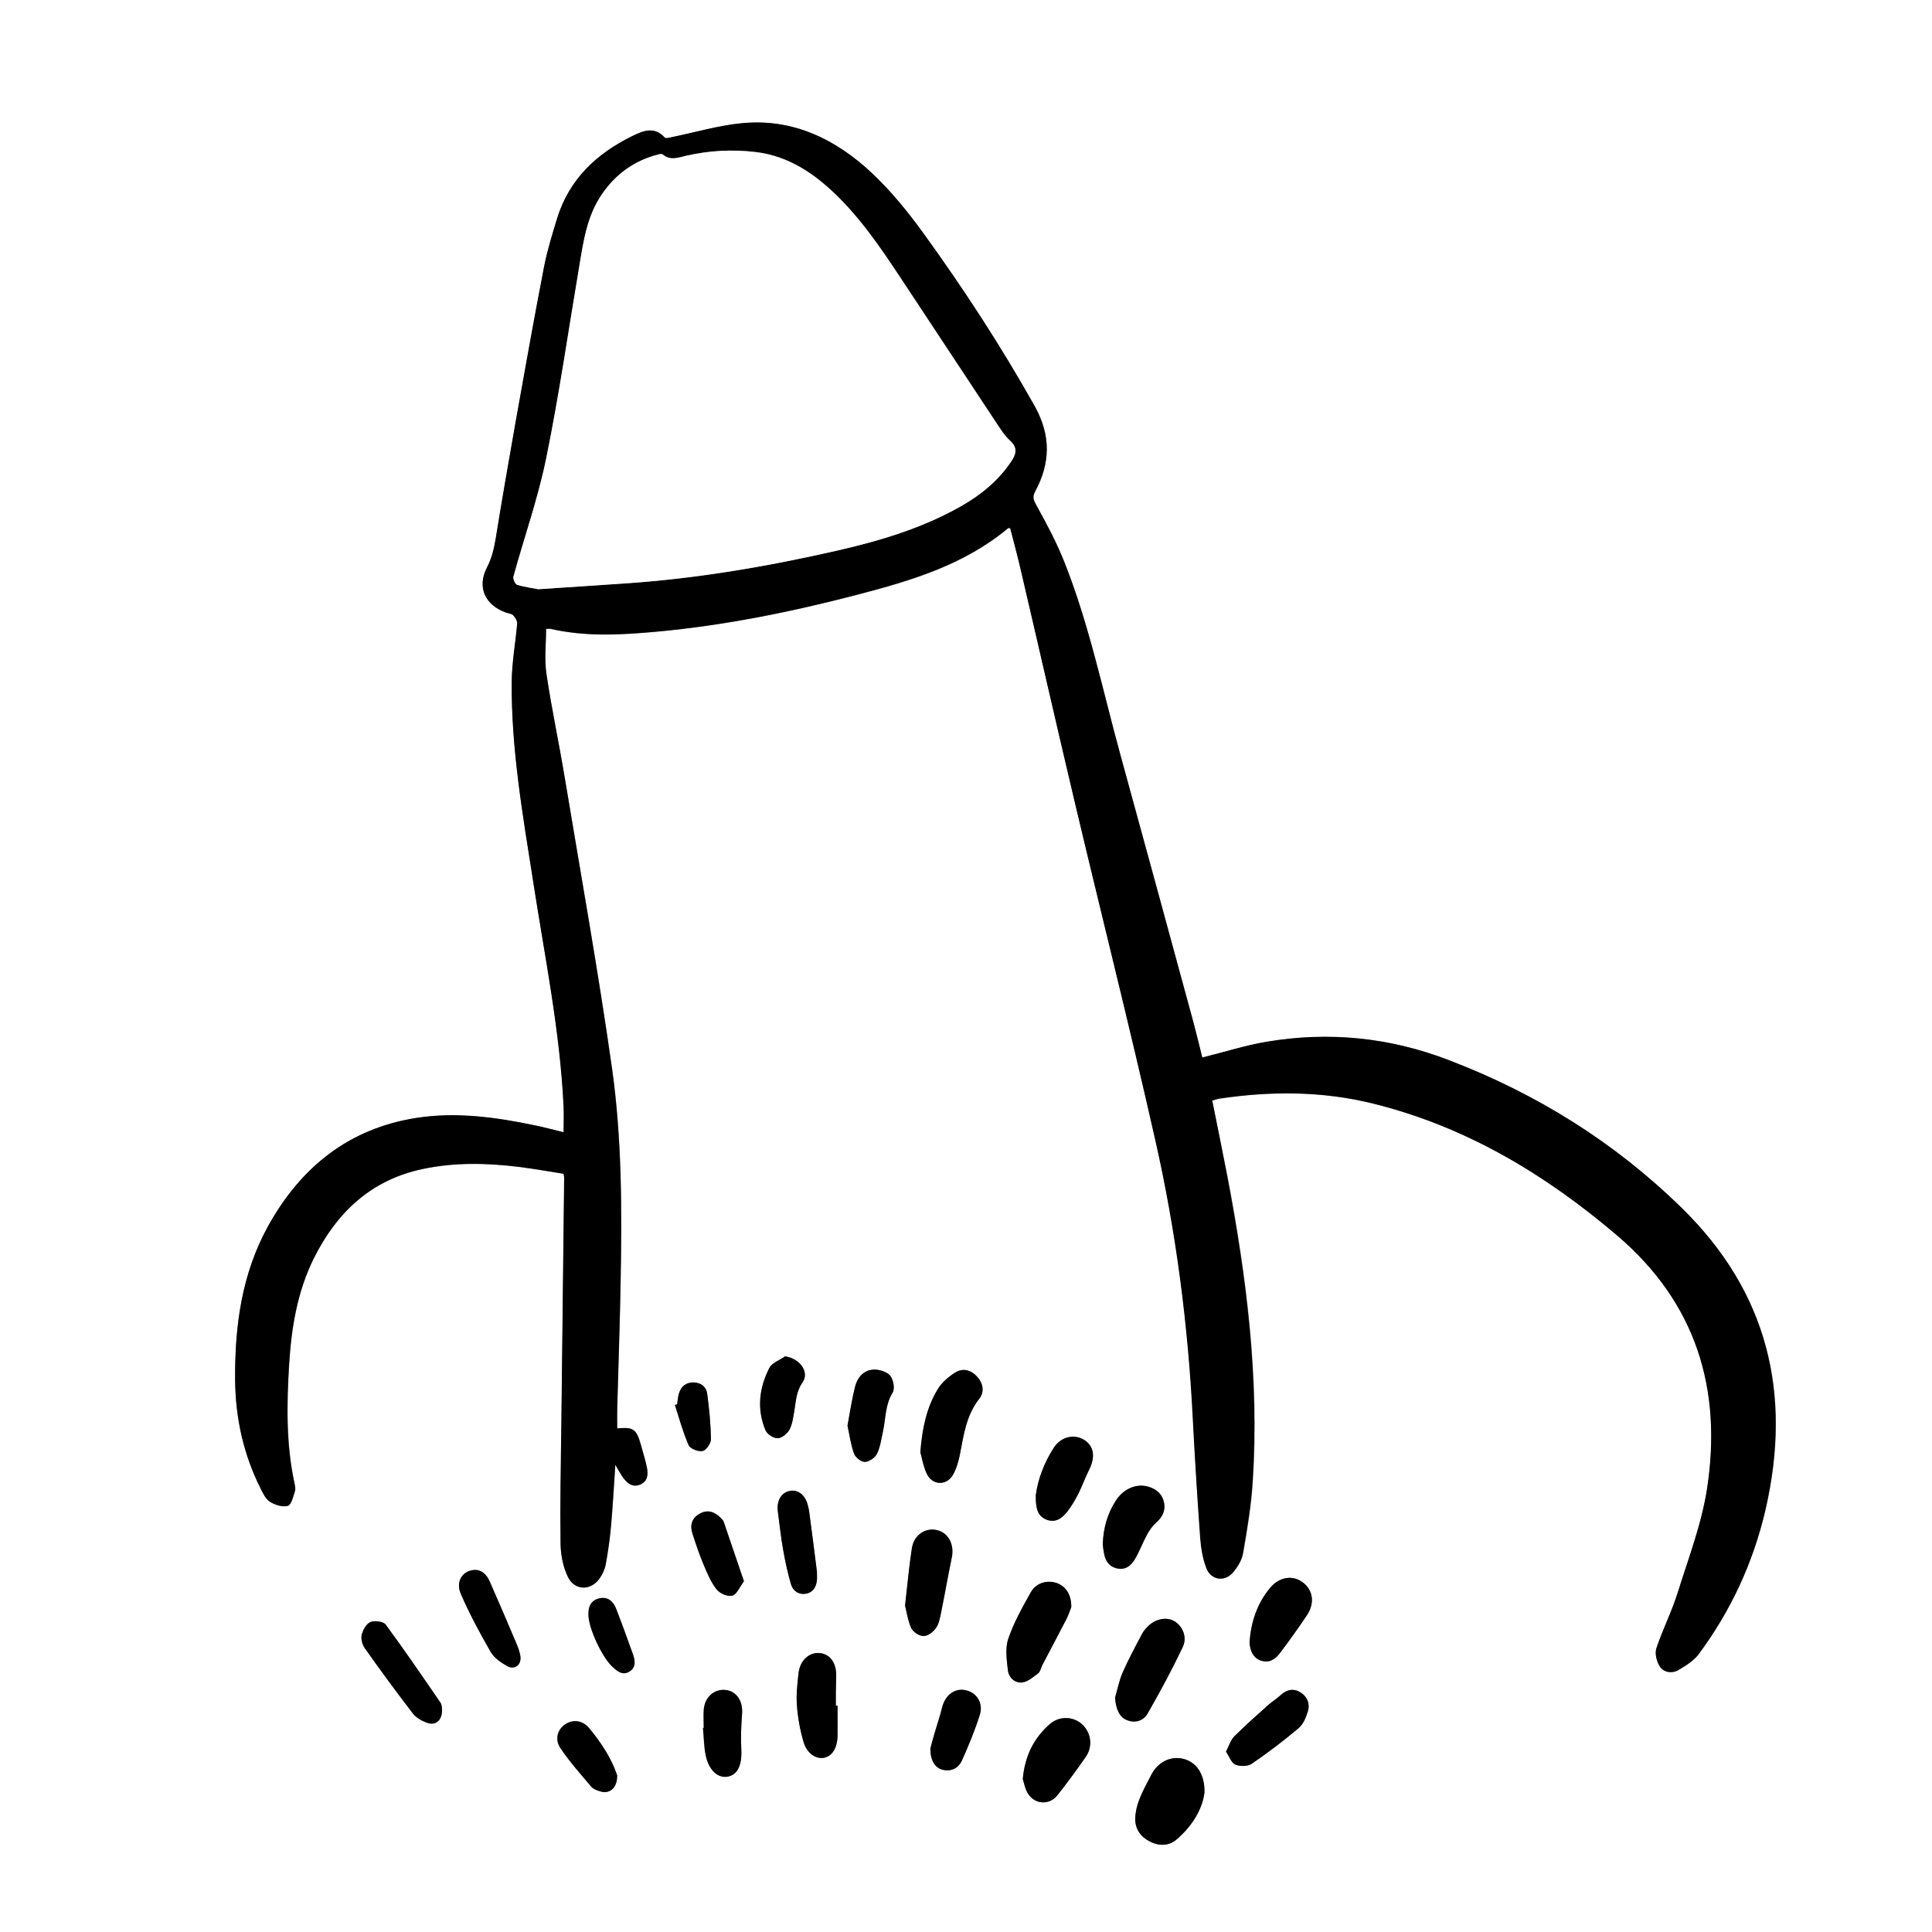 <?xml version="1.0" encoding="utf-8"?>
<!-- Generator: Adobe Illustrator 25.2.0, SVG Export Plug-In . SVG Version: 6.00 Build 0)  -->
<svg version="1.1" xmlns="http://www.w3.org/2000/svg" xmlns:xlink="http://www.w3.org/1999/xlink" x="0px" y="0px"
	 viewBox="0 0 1024 1024" style="enable-background:new 0 0 1024 1024;" xml:space="preserve">
<rect x="0" y="0" width="1024" height="1024" fill="#808080" stroke="none"/>
<style type="text/css">
	.st0{display:none;}
	.st1{display:inline;}
	.st2{display:inline;fill:#FFFFFF;}
	.st3{fill:#FFFFFF;}
</style>
<g id="Layer_1" class="st0">
	<g class="st1">
		<path d="M284.6,816.2c-5.4-1.2-7,0.8-6.8,5.4c0.2,4.8-0.1,9.7-0.3,14.5c0,1.2-0.1,2.3-0.3,3.5c-0.9,6.1-4.5,10.1-8.7,10
			c-4.1-0.1-7.9-4.4-8.4-10.4c-0.5-5.5-0.5-11-0.5-16.5c0-3.2-1.2-4.3-4.5-4.2c-23.6,0.7-46.9-1-69.7-7.3c-1.7-0.5-3.9,0-5.5,0.8
			c-4.9,2.4-6.2,2-8.9-3c-0.9-1.6-2.2-3.5-3.8-4.2c-30.3-14.1-46.7-39-54.4-70.5c-0.5-1.9-0.9-3.8-1.5-6.2c-4.4,0.5-8.6,1-12.8,1.6
			c-7.9,1.1-12.2-0.3-13.3-4.5c-1.1-4.2,1.7-7.3,9.5-10.3c2.3-0.9,4.7-1.6,7.1-2.3c2.2-0.7,4.5-1.2,7.3-1.9
			c-0.9-26.7,1.8-53.1,10.5-78.9c-3.2-1.1-6.1-1.9-8.8-3.1c-2.4-1.1-4.8-2.4-6.8-4.1c-2.9-2.3-3.9-5.5-2.5-9c1.4-3.5,4.3-5.2,8-4.7
			c4.4,0.7,8.7,1.9,13.1,2.9c2.4,0.5,4.3,0.5,5.6-2.4c6.8-15.2,16.1-28.7,26.7-41.4c0.3-0.4,0.5-0.9,0.9-1.7
			c-3-3.4-6.2-6.8-9.2-10.2c-2.6-2.9-4.5-6.2-1.5-9.8c2.9-3.4,7-3.3,10.5-1c4.1,2.8,7.7,6.3,11.8,9.7c16.7-15.3,35.6-27.2,56.2-36.8
			c-2.4-7.9-4.7-15.5-6.9-23.1c-0.7-2.5-1.4-5.2-1.5-7.8c-0.1-3.8,1.5-7,5.4-8c3.8-1,6.5,1.1,8.2,4.3c0.9,1.7,1.5,3.7,2.1,5.6
			c2.5,7.5,5,15.1,7.5,22.6c14.2-2.3,27.7-4.7,41.2-6.7c20.1-2.9,39.5,1,58.5,6.6c10.3,3,20.3,7.3,30.5,10.8
			c1.4,0.5,3.7,0.4,4.7-0.5c25.6-21.2,51.6-42.1,76.6-64.1c31.8-28.1,57.7-61.4,79.4-97.7c18-30.2,34.7-61.1,52-91.7
			c5.9-10.4,11.7-20.9,18.2-31c2.4-3.7,6.8-6.1,10.1-9.2c1.5-1.4,3.6-3.4,3.5-5c-2.7-40.8,16.4-71.5,45.4-97.1
			c25.8-22.7,56.3-37.6,87.3-51.7c12.4-5.6,24.6-7.6,37.8-4.3c0.8,0.2,1.7,0.3,2.4,0.1c44.9-13.3,75.9,12.1,89.1,44.2
			c8.5,20.5,13,42,14.6,64c1.6,22.6,3,45.2,2.9,67.8c0,22.3-2.1,44.6-10.6,65.7c-2.2,5.5-3.1,11.5-5.5,16.8c-1.4,3-4.3,6.4-7.3,7.4
			c-8.3,2.9-16.8,5.1-25.4,6.7c-4.5,0.8-6.7,2.2-7.9,6.9c-6.5,25.5-12.5,51.1-20.3,76.2c-11.9,38.4-30.6,73.7-51.9,107.7
			c-37.4,59.9-81.4,114.5-130.4,165.2c-3.3,3.4-3.5,5.6-1.1,9.7c15,25.6,27.4,52.4,30.4,82.3c4.4,44.7-2.5,86.6-35.7,120.3
			c-19.2,19.4-42.6,32.3-67.9,41.9c-24.2,9.1-49,14-74.9,15.2c-48.5,2.2-93.1-9-133.2-36.6c-22.6-15.5-41.2-34.8-53.7-59.4
			c-8.6-16.8-14.9-34.2-12.6-53.6C284.7,819.2,284.6,817.8,284.6,816.2z M278.2,796c5.1,0,9.8-0.5,14.3,0.2c2.8,0.4,6.7,2.2,7.5,4.4
			c2,5.2,2.6,10.9,3.6,16.4c0.7,4.2,0.6,8.7,1.8,12.8c9.6,34.6,29.3,62,59.5,81.6c0.6,0.4,1.4,0.5,2.4,0.9c1.2-2.3,2.2-4.4,3.3-6.4
			c8.7-15.8,17.4-31.5,29.8-44.8c2.6-2.8,6.1-5.3,9.7-6.7c4.3-1.7,8.7-0.7,11.4,3.6c2.6,4.1,1.6,7.9-1.4,11.5
			c-6.9,8.3-14,16.4-20.3,25.1c-6.2,8.6-11.7,17.7-17.7,27.1c24.7,13.5,50.3,20.6,78.2,21.5c-0.9-3.4-2-6.2-2.4-9.1
			c-1.1-7.4-2.4-14.8-2.6-22.2c-0.1-5.8,4.6-10.1,9.7-10.2c4.9-0.2,9,3.4,10.4,9c0.3,1.1,0.4,2.3,0.6,3.4c1.7,8.3,3.5,16.6,4.9,24.9
			c0.6,3.4,2.1,4.5,5.4,4c11.8-1.7,23.8-2.7,35.5-5.2c11.4-2.5,22.5-6.7,33.8-10.2c-0.6-1.4-0.7-1.8-0.9-2
			c-11.6-9.9-23.3-19.9-34.9-29.8c-4.2-3.5-5.4-7.5-3.2-11.3c2.2-3.7,6.9-5.4,11.4-3.3c3.3,1.5,6.2,3.8,9,6.1
			c11.6,9.2,23.2,18.5,34.7,27.8c2.3,1.8,4.1,2,6.7,0.5c13.6-8.3,26.2-17.8,36.6-29.9c12-13.9,19.5-29.9,22-48.9
			c-2.1,0.3-3.6,0.5-5.2,0.8c-15.2,3.2-30.6,4.6-46.1,3.4c-6.3-0.5-12.2-1.9-16.4-7.1c-2.9-3.5-3.1-8.8-0.6-12.1
			c2.8-3.6,6.4-4.3,10.7-2.9c2.2,0.7,4.5,1.1,6.8,1.2c9,0.1,18,0.3,27-0.2c8.4-0.5,16.7-1.8,26-2.8c-0.8-9.4-1-18.1-2.5-26.5
			c-4.4-24.2-15.6-45.6-27.9-66.4c-15.2-25.7-32.9-49.7-52.3-72.4c-2.8-3.2-4.7-7.2-6.6-11c-1.9-3.8-0.2-6.4,3.6-7.8
			c5.5-2.1,10.7-1.1,15.7,1.8c12.9,7.4,22.2,18.5,31.3,29.8c6.1,7.6,12,15.4,18.2,23.3c0.5-0.7,0.9-1.2,1.2-1.7
			c16.6-24.7,32.7-49.9,50.1-74c20.5-28.5,42.6-55.9,63.1-84.4c25.8-36,47.9-74.1,62.9-116c6.7-18.8,13.4-37.6,20.2-56.4
			c0.9-2.6,2-5.2,3.3-8.3c-2.6,0-4.6,0.1-6.6,0c-14.6-0.6-29.3-0.6-43.8-2c-29.8-3-55.3-16-77.4-36c-1.8-1.6-4.1-2.9-6.3-3.7
			c-29.3-10.5-52-28.6-65.8-57c-0.3-0.5-0.7-1-1-1.5c-0.4,0.1-0.6,0.2-0.7,0.2c-2.9,7.6-5.4,15.4-8.7,22.8
			c-23.3,53.2-49.9,104.6-85.2,151.1c-19.3,25.5-40.9,48.8-66.3,68.2c-21.8,16.7-44,32.9-65.9,49.4c-1.4,1.1-2.7,3.2-2.9,5
			c-0.6,5.7-3.8,8.5-9.4,7.2c-4.2-1-8.3-2.5-12.2-4.3c-24.6-11.5-50.7-18.2-77.6-21.3c-6.8-0.8-13.7-1.7-20.7,1.1
			c-4.3,1.7-9.5,1-14.2,1.4c-3.1,0.3-6.3,0.5-10.1,0.9c1.3,3,2.1,4.8,2.9,6.6c3.8,8.9,7.7,17.7,11.3,26.6c1.3,3.3,1.2,7.4-2.5,8.6
			c-2.3,0.7-6.2-0.9-8.2-2.7c-2.7-2.5-4.6-6.1-6.4-9.4c-4.1-7.4-8-14.9-12.1-22.7c-18.1,9.2-34.3,20.5-49.5,34.9
			c4,3.7,7.7,6.8,11,10.3c4.7,5.1,5.4,9.6,2.3,12.8c-3,3.1-7.7,2.7-13.1-1.3c-1.6-1.2-3.1-2.6-4.6-3.9c-2.1-1.9-4.1-3.8-6.5-6
			c-9.2,10.8-15.5,22.9-21.2,35.5c5.4,1.6,10.2,2.8,14.9,4.4c3.9,1.4,6.9,4,6,8.6c-0.8,4.2-4.4,5.8-8.2,5.9
			c-4.6,0.1-9.3-0.1-13.9-0.7c-3.9-0.6-5.9,0.2-6.5,4.3c-1.9,12.6-4.6,25.2-6,37.9c-0.9,8.7-0.2,17.5-0.2,26.6
			c4-0.6,7.2-1.2,10.5-1.5c5.5-0.5,10.2,1.9,11.1,5.7c0.9,3.5-1.9,7.8-6.7,10c-2.1,1-4.4,1.6-6.6,2.3c-1.8,0.6-3.7,1.2-5.4,1.8
			c2.1,21.2,20.9,49.5,35.8,54.1c0.7-5.1,1.4-10.2,2.1-15.3c1-6.7,1.9-13.5,3.4-20.2c1-4.5,4.2-7.2,9.1-6.9c4.2,0.2,7.2,3.4,7.9,8.3
			c0.2,1.6,0.1,3.3-0.1,5c-1.6,12.3-3.2,24.7-4.9,37.5c22.5,6.6,45.3,9.2,69.5,9.4c0-6.2-0.1-11.9,0-17.5c0.1-3.1,0.3-6.4,1.1-9.4
			c1.4-5,5.7-7.7,10.1-7.2c4.1,0.5,7.4,4.2,7.7,9.2c0.2,3.8-0.2,7.7-0.3,11.5C278.2,786.3,278.2,791,278.2,796z M801.4,88.4
			c0.9,4.4,2.5,8.7,2.7,13.1c0.6,16.8,0.8,33.6,0.9,50.4c0,2.2-0.5,5-1.8,6.6c-1.7,2.1-4.5,4.5-6.9,4.5c-2.4,0-5.6-2.2-7-4.3
			c-1.6-2.5-1.9-6-2-9.1c-0.2-13.7,0.2-27.3-0.3-41c-0.2-5.7-2.2-11.3-3.7-16.9c-1-3.6-3.9-4.5-7.5-4.3c-5.3,0.2-10.5,3.6-16.1,0.9
			c-0.5-0.2-1.5,0.5-2.3,0.8c-25.1,11-49.1,24-70.4,41.4c-18,14.7-33.1,32-42.7,53.4c-12.7,28-9.7,54.5,12.5,76.8
			c7.6,7.6,15.9,14.9,25.1,20.4c17.8,10.7,36.2,20.4,54.7,29.8c12.3,6.3,25.8,8.7,39.4,10c26.3,2.5,52.5,0.9,78.8-1
			c1.2-0.1,3.1-1.5,3.3-2.6c2.8-12.6,6.8-25.2,7.8-38.1c3.4-43.4,1.3-86.6-7.2-129.3c-2.5-12.7-7-25.4-12.6-37.1
			C837.5,95.1,818.7,85.7,801.4,88.4z"/>
		<path d="M397.4,794c-1.6-0.5-4.2-1.2-6.6-2.2c-19.6-8.6-39.3-17.2-58.9-25.8c-1.5-0.7-3.1-1.2-4.5-2.1c-3.8-2.2-6.1-5.2-5-9.8
			c0.9-3.9,5-6.6,9.8-6c4.7,0.7,9.5,1.8,14,3.2c18.7,6,36.8,13.6,53.9,23.4c1.7,1,3.4,2.1,4.9,3.4c3,2.8,4.5,6.2,2.7,10.3
			C406,792.6,402.6,793.9,397.4,794z"/>
		<path d="M516.1,842.2c-1.1-0.3-3.1-0.4-4.6-1.3c-15.4-9.2-30-19.3-37.8-36.4c-1.7-3.7-3.1-7.8-3.4-11.8c-0.1-2.7,1.4-6.7,3.4-8
			c2.1-1.3,6.6-1.1,8.6,0.4c5.2,3.7,9.6,8.6,14.3,13c7.4,6.7,14.8,13.3,22.2,19.9c2.2,2,4.8,3.6,6.7,5.9c3,3.6,3.4,7.9,1.2,12.2
			C524.8,840.1,521.2,841.9,516.1,842.2z"/>
		<path d="M438.6,654.2c2.4,3.1,5.8,5.9,7.1,9.4c4.3,11.8,8,23.9,11.7,36c3.1,10.3,7.1,20,14.8,27.9c4.1,4.1,4,9,0.7,12.5
			c-3.3,3.5-8.1,3.9-12.6,0.3c-8-6.3-13.7-14.5-17.5-23.9c-6.5-16.2-9.2-33.3-10-50.6c-0.2-3.6,1.9-7.4,2.9-11
			C436.7,654.6,437.6,654.4,438.6,654.2z"/>
		<path d="M506.4,718c-0.2-14.9,3.4-29,9.3-42.5c1.3-2.9,5-6.8,7.4-6.6c4.1,0.3,5.3,5.1,5.2,9c-0.3,11.1-1.1,22.2-1.4,33.4
			c-0.2,7,0,13.9,0.2,20.9c0.2,4.4-1.2,7.9-5.3,9.8c-4.3,1.9-7.8,0.3-10.6-3C506.1,732.8,506.4,725.4,506.4,718z"/>
		<path d="M556.7,785.1c-4.9-0.4-8.5-1.7-9.8-5.9c-1.3-4.1,0.9-7.2,4.2-9.3c5.6-3.6,11.5-6.7,17.1-10.2c10.1-6.2,20-12.5,30.1-18.6
			c3.1-1.9,7.2-4,10-0.8c3,3.5,0.2,7.3-2.3,10.2c-12.2,14.2-27.3,24.6-43.9,33.1C560.3,784.6,558,784.8,556.7,785.1z"/>
		<path d="M219.9,693.9c-4.5-1.5-8-2.3-11.1-3.8c-8.6-4.2-17.4-8.2-25.5-13.2c-4.4-2.7-8.2-6.9-11.1-11.1c-1.4-2-1.5-6.7-0.1-8.6
			c1.4-1.9,5.6-2.8,8.2-2.4c3.8,0.6,7.5,2.5,11,4.3c9.5,5.1,18.9,10.4,28.3,15.8c2,1.1,4.4,2.4,5.4,4.2c1.4,2.7,2.9,6.5,2,8.9
			C226,690.6,222.2,692.1,219.9,693.9z"/>
		<path d="M248.6,626.2c0,7.4-6.5,11.4-12.1,8c-3.8-2.2-7.3-5.3-9.9-8.8c-9.9-13.4-16.4-28.4-18.5-45.1c-0.1-0.7-0.3-1.4-0.1-2
			c0.5-2.2,1.2-4.3,1.8-6.4c1.9,1.1,4.4,1.7,5.6,3.2c4.5,5.7,8.7,11.7,12.7,17.8c6.2,9.4,12.2,19,18.2,28.5
			C247.5,623.2,248.1,625.2,248.6,626.2z"/>
		<path d="M336,638.8c-8.1-0.1-12.7-2.9-14.1-7.3c-1.6-4.9,0.1-10,6-12.8c8.8-4.1,18-7.5,27.3-10.2c2.8-0.8,7.1,1.2,9.6,3.2
			c1.3,1.1,1.3,5.9,0.1,7.6C357.3,629.8,346.9,636.5,336,638.8z"/>
		<path d="M308.8,700c0.6-4.5,2.1-7.9,6.4-9.2c4.1-1.3,6.8,0.9,9.4,4c4.9,5.9,10.1,11.5,15.1,17.2c2.9,3.4,6.2,6.6,8.2,10.5
			c1,2,0.6,6-0.8,7.7c-1.4,1.7-5.1,2.6-7.5,2.1c-3.1-0.6-6.5-2.2-8.8-4.4c-6.5-6.2-12.7-12.7-18.5-19.4
			C310.4,706.3,309.9,702.9,308.8,700z"/>
		<path d="M289.6,689.9c-2.5,3.4-3.8,6.3-6.1,8.2c-5.3,4.5-10.9,8.7-16.6,12.6c-2.8,1.9-6,3.7-9.3,4.3c-6.2,1.1-10.6-4-9.2-10.2
			c0.4-1.9,1.1-4.1,2.4-5.4c6.2-5.7,12.2-11.8,19.1-16.4c3-2,8.4-1.7,12.2-0.7C284.9,683.2,286.8,686.9,289.6,689.9z"/>
		<path d="M325.2,558.6c-1,1.9-2.1,5.3-4.1,8.1c-4.1,5.7-8.5,11.1-13,16.4c-3.8,4.6-9.5,5.5-13.3,2.5c-3.8-3-4.6-8.9-0.7-13.4
			c5.2-6,10.8-11.7,16.7-17c2.1-1.9,5.2-2.9,8.1-3.4C322.4,551.1,325.2,553.8,325.2,558.6z"/>
	</g>
</g>
<g id="Layer_2" class="st0">
	<rect class="st2" width="1024" height="1024"/>
</g>
<g id="Layer_3" class="st0">
	<g class="st1">
		<path class="st3" d="M1024,1024c-341.3,0-682.7,0-1024,0C0,682.7,0,341.3,0,0c341.3,0,682.7,0,1024,0
			C1024,341.3,1024,682.7,1024,1024z M331.5,509.4c-0.1,1.3-0.1,2.1-0.2,2.9c-2.5,17.3-5.2,34.6-7.5,51.9
			c-7.2,54.5-9.2,109.2-5.6,164.1c2.3,34.1,7.7,67.8,16.9,100.8c5.5,19.7,13.2,38.4,23.1,56.2c13.1,23.5,32.2,40.9,54.3,55.5
			c10.7,7.1,20.5,15.1,34.7,15.9c12.4,0.7,24.5,1.8,36.6-1.3c24.2-6.3,43.7-20.3,60.5-38.1c27.1-28.7,47.2-62,62.7-98.1
			c33.3-77.6,45.7-158.7,39.4-242.7c-1.6-21.8-3.4-43.5-5.3-65.3c-0.3-3.5,0.5-5.2,4.1-6.5c8.6-3,17.2-6.3,25.6-10
			c33-14.3,65.2-30.2,91.5-55.3c58.3-55.8,82.2-123,65-203.1c-8.5-39.5-26.7-74.8-49-108.1c-17.3-25.9-37.7-48.8-64.4-65.4
			c-35.3-21.9-74.3-30.1-115.4-30.7c-38.6-0.5-76.2,6.1-113.9,13.1c-24.5,4.5-49.1,9-73.7,13c-21.1,3.5-40.7-3.1-59.4-11.6
			c-6.2-2.8-12.2-4.8-18.7-5.8c-18.2-2.9-35.7,0.2-53.1,5.9c-31.4,10.4-60.9,24.3-83.4,49.2c-34.5,38.1-55.4,82.5-60.6,134.2
			c-4.6,46,0.7,90.4,18.4,133.2c22.6,54.6,59.6,96.1,112.6,122.9C287.2,496.7,308.7,504.1,331.5,509.4z"/>
		<path d="M331.5,509.4c-22.8-5.3-44.3-12.7-64.8-23c-53-26.8-90-68.3-112.6-122.9c-17.7-42.8-23-87.2-18.4-133.2
			c5.2-51.7,26.1-96.1,60.6-134.2c22.5-24.9,52-38.8,83.4-49.2c17.3-5.7,34.9-8.8,53.1-5.9c6.5,1,12.5,3,18.7,5.8
			c18.7,8.5,38.3,15.1,59.4,11.6c24.6-4.1,49.1-8.5,73.7-13c37.7-7,75.4-13.6,113.9-13.1c41.1,0.6,80,8.8,115.4,30.7
			c26.7,16.6,47.1,39.5,64.4,65.4c22.3,33.3,40.5,68.6,49,108.1c17.2,80.1-6.7,147.3-65,203.1c-26.2,25.1-58.5,41-91.5,55.3
			c-8.4,3.6-16.9,7-25.6,10c-3.6,1.2-4.4,2.9-4.1,6.5c1.9,21.7,3.7,43.5,5.3,65.3c6.3,84.1-6.1,165.2-39.4,242.7
			c-15.5,36-35.6,69.4-62.7,98.1c-16.8,17.8-36.3,31.9-60.5,38.1c-12.1,3.1-24.2,2-36.6,1.3c-14.3-0.8-24-8.7-34.7-15.9
			c-22-14.7-41.2-32-54.3-55.5c-9.9-17.9-17.6-36.5-23.1-56.2c-9.2-33-14.6-66.7-16.9-100.8c-3.7-54.8-1.6-109.6,5.6-164.1
			c2.3-17.3,5-34.6,7.5-51.9C331.4,511.5,331.4,510.7,331.5,509.4z M335.2,489.9c2.9-14.8,5.8-28.6,8.3-42.5
			c3.6-20.5,6.9-41,10.1-61.5c0.4-2.8,0.2-6.1-1-8.5c-2.4-4.9-2.4-8.6,1.3-11.6c4.1-3.3,9.9-3.2,13,0.8c2,2.5,3.7,5.8,4,8.9
			c0.9,11.3,2.3,22.7,1.5,33.9c-2.1,27.7-5.3,55.3-8.1,83c-0.6,6,0,11.8-1.7,17.9c-3,10.8-3.2,22.4-4.8,33.6
			c-8.1,56.7-10.5,113.8-8,171c0.4,9.3,1.5,18.5,2.2,27.6c81.5-15.7,161-5.2,240.3,13.4c0.7-2.3,1.3-4.2,1.9-6.1
			c16.7-56.8,21-114.8,17.5-173.6c-1.5-25.8-3.8-51.6-4.3-77.5c-0.6-25.6,0.3-51.3,1.1-76.9c0.5-14.7,2.9-29.2,8.7-42.8
			c3.2-7.5,8-13.8,14.7-18.6c3.3-2.4,6.8-3.9,10.5-0.9c3.6,2.9,2.2,6.3,1.2,10c-2.1,8-5.1,16.1-5.2,24.2
			c-0.2,29.3,0.7,58.6,1.2,87.9c0,0.8,0.3,1.5,0.6,3c4.5-2.3,8.7-4.3,12.8-6.4c27.1-13.7,54.3-27.3,78-46.4
			c62.3-50,88.1-113.9,69.9-192.9c-10.4-45.1-33.4-84.2-62.4-120c-23.3-28.8-53.2-46.7-89.2-55.2c-32.3-7.7-65-7.5-97.4-4.1
			c-38.5,4-76.8,10.4-115.1,16.1c-16.4,2.5-32.7,4.2-49.2,2.1c-15.6-1.9-29.5-8.9-43.3-16c-2-1.1-4.2-2.7-6.3-2.7
			c-11,0.2-22.3-0.8-32.8,1.6c-57.7,12.9-99.7,46.1-123.6,100.6c-20.9,47.6-22.7,97.2-12.6,147.4c9.2,45.7,30,85.6,63.8,118.2
			c25.8,24.8,56.4,42.3,88.7,56.9C325.6,485.9,330,487.7,335.2,489.9z M460.9,931.1c0.6,0,1.1,0.2,1.5,0.1c1.1-0.2,2.3-0.5,3.4-0.8
			c18.4-4.9,32.6-16.2,45.6-29.5c27.7-28.3,47.9-61.7,63.9-97.7c3.3-7.4,6.1-15,9.3-22.8c-2-0.6-3.2-1.1-4.5-1.3
			c-31.8-5.5-63.5-11.4-95.4-16.2c-35.8-5.3-71.9-6.7-108.1-5.6c-7.4,0.2-14.7,1.6-21.8,2.4c-0.2,1.4-0.3,1.7-0.3,2
			c6.8,52.7,22.5,102.2,53.1,146.4c7.3,10.6,18.9,14.6,27.6,22.1c1.3-28.6,2.3-56.7,4-84.7c0.6-10.2,3-20.4,4.8-30.5
			c0.8-4.2,3.7-6.9,8.1-6.8c4.6,0.1,7.2,3.1,8,7.6c0.4,2.3,0.8,4.6,0.8,6.9C460.9,858.7,460.9,894.7,460.9,931.1z"/>
		<path class="st3" d="M335.2,489.9c-5.1-2.2-9.6-4-13.9-6c-32.3-14.7-62.9-32.1-88.7-56.9c-33.9-32.6-54.6-72.5-63.8-118.2
			c-10.2-50.2-8.3-99.9,12.6-147.4c23.9-54.5,65.9-87.6,123.6-100.6c10.5-2.4,21.8-1.4,32.8-1.6c2.1,0,4.2,1.6,6.3,2.7
			c13.8,7.1,27.7,14.1,43.3,16c16.5,2.1,32.8,0.3,49.2-2.1c38.3-5.8,76.6-12.1,115.1-16.1c32.5-3.4,65.2-3.6,97.4,4.1
			c35.9,8.5,65.8,26.5,89.2,55.2c29,35.8,52,74.9,62.4,120c18.2,79-7.6,142.9-69.9,192.9c-23.8,19.1-51,32.7-78,46.4
			c-4.1,2.1-8.2,4.1-12.8,6.4c-0.3-1.4-0.6-2.2-0.6-3c-0.5-29.3-1.4-58.6-1.2-87.9c0.1-8.1,3.1-16.2,5.2-24.2c1-3.7,2.4-7.1-1.2-10
			c-3.7-3-7.2-1.4-10.5,0.9c-6.7,4.8-11.5,11-14.7,18.6c-5.8,13.7-8.3,28.2-8.7,42.8c-0.8,25.6-1.6,51.3-1.1,76.9
			c0.6,25.8,2.8,51.7,4.3,77.5c3.5,58.8-0.8,116.9-17.5,173.6c-0.6,1.9-1.2,3.8-1.9,6.1c-79.3-18.6-158.7-29.1-240.3-13.4
			c-0.7-9.1-1.8-18.4-2.2-27.6c-2.5-57.2-0.1-114.3,8-171c1.6-11.2,1.8-22.8,4.8-33.6c1.7-6.2,1.1-12,1.7-17.9
			c2.8-27.7,6-55.3,8.1-83c0.8-11.2-0.6-22.6-1.5-33.9c-0.3-3.1-2-6.4-4-8.9c-3.1-4-9-4.1-13-0.8c-3.7,2.9-3.7,6.7-1.3,11.6
			c1.2,2.4,1.4,5.8,1,8.5c-3.2,20.5-6.5,41-10.1,61.5C341,461.2,338.1,475.1,335.2,489.9z"/>
		<path class="st3" d="M460.9,931.1c0-36.4,0-72.4,0-108.3c0-2.3-0.4-4.6-0.8-6.9c-0.8-4.4-3.3-7.4-8-7.6c-4.4-0.1-7.4,2.6-8.1,6.8
			c-1.9,10.1-4.2,20.3-4.8,30.5c-1.8,28-2.7,56.1-4,84.7c-8.7-7.5-20.2-11.5-27.6-22.1c-30.6-44.2-46.2-93.7-53.1-146.4
			c0-0.3,0.1-0.6,0.3-2c7.1-0.8,14.4-2.2,21.8-2.4c36.2-1.2,72.3,0.2,108.1,5.6c31.9,4.8,63.6,10.7,95.4,16.2
			c1.3,0.2,2.5,0.7,4.5,1.3c-3.2,7.8-6,15.4-9.3,22.8c-15.9,36.1-36.1,69.4-63.9,97.7c-12.9,13.2-27.2,24.6-45.6,29.5
			c-1.1,0.3-2.2,0.6-3.4,0.8C462,931.3,461.5,931.1,460.9,931.1z"/>
	</g>
</g>
<g id="Layer_4" class="st0">
	<g class="st1">
		<path class="st3" d="M0,1024C0,682.7,0,341.3,0,0c341.3,0,682.7,0,1024,0c0,341.3,0,682.7,0,1024C682.7,1024,341.3,1024,0,1024z
			 M327.9,575.9c-4.7,0.4-9,0.6-13.3,1.2c-4.4,0.7-8.9,1.5-13.2,2.7c-47.3,13.3-82.6,42.6-109.9,82.5c-3.2,4.7-5.7,11.7-10,13.2
			c-4.9,1.6-11.6-1.6-17.3-3.2c-18.3-5.1-36.5-10.4-54.7-15.5c-2.7-0.7-5.6-1-8.4-0.7c-4,0.4-5.8,3.5-4.4,7.2
			c0.8,2.1,2.2,4.4,3.9,5.6c9.8,6.3,19.3,13.3,29.9,18c13.4,6,27.8,9.9,42.1,14.9c-0.2,0.7-0.7,2.3-1.1,3.8
			c-2.8,9.9-5.8,19.8-8.3,29.8c-2.8,11.5-2.7,11-14.4,12.9c-10.8,1.7-21.4,4.5-32,7.2c-3.3,0.8-6.1,3.2-5.7,7.2
			c0.3,4,3.2,5.8,6.7,6.4c4.1,0.7,8.2,1.5,12.3,1.3c9.1-0.3,18.2-1.1,27.6-1.7c0,1.3,0.1,2.8,0,4.3c-1.3,22-2.3,44,1.4,65.8
			c0.5,3.1-0.6,4.4-2.9,5.9c-13.9,9.4-27.8,18.8-41.6,28.5c-4.9,3.4-7.3,9.6-5.7,12.4c1.5,2.6,7.7,3.3,13.1,1.2
			c6.5-2.6,12.9-5.3,19.2-8.3c8.2-3.9,16.3-8.1,24.9-12.4c10.3,28.3,26.6,52,50.4,70.6c-1.8,3.3-3.6,6.1-5.1,9
			c-5.1,9.9-10.5,19.7-15.1,29.8c-1.5,3.4-1.3,7.7-1.2,11.6c0.1,3,2.3,4.1,4.9,2.4c3.3-2.2,6.7-4.4,9.2-7.3
			c8.4-9.7,16.4-19.7,24.6-29.6c1.5-1.8,2.6-3,5.3-1.6c36.7,18.3,75.6,28.5,116.5,30.8c26.1,1.5,52.2,1.2,77.1-7.7
			c17.7-6.3,34.8-14.3,52.2-21.3c14.2-5.7,28.2-11.8,42.7-16.7c8.9-3,17.6-1.2,25.3,5.2c6,5,12.4,9.5,18.8,14
			c35.9,25.3,75.2,30.5,116,15.9c51.6-18.4,98.2-46,139-83c0.7-0.6,1.5-1.2,2.4-1.9c2.7,1.7,5.1,3.6,7.8,4.8
			c5.6,2.5,11.1,5.2,17,6.5c2.5,0.6,6.7-1.4,8.5-3.5c1.4-1.7,1.3-6,0.1-8.2c-2.1-3.9-5.3-7.2-8.4-10.4c-2.9-3-6.2-5.4-9.6-8.3
			c14.6-21.9,20.4-46,20.7-71.6c6.5,0.3,12.3,0.7,18.1,0.8c6,0.1,12,0.6,18-0.1c4.9-0.5,9.9-1.7,14.3-3.8c6.6-3,6.8-10.2,0.5-13.6
			c-3.9-2.1-8.3-3.9-12.6-4.5c-11.6-1.5-23.2-2.3-34.8-3.1c-3.2-0.2-4.6-1.1-5.1-4.5c-2.8-21.6-8.9-42.3-16.7-62.6
			c-1.4-3.6-0.4-4.8,2.8-6.2c9.5-4,19.1-8,28.2-12.7c4.6-2.4,8.8-6,12.1-10c5.3-6.4,1.9-14.1-6.5-14.8c-4.9-0.4-10.1-0.1-14.7,1.4
			c-10.5,3.3-20.7,7.3-30.9,11.4c-3.3,1.3-4.8,0.7-6.7-2.3c-6.9-11.4-14.2-22.5-21.5-33.7c-2.6-4-5.7-7.6-8.8-11.7
			c2-1.4,3.7-2.4,5.3-3.6c8.8-6.9,17.7-13.6,26.2-20.7c4.8-4,6.8-10.5,4.3-12.7c-4.1-3.6-8.8-2.2-13.1,0.1
			c-11.1,6-22.3,12-33.2,18.4c-3.4,2-5.5,2.2-8.5-0.7c-13-12-27.9-21.1-44.1-28.1c-12.9-5.6-26.3-9.5-41.1-6.9
			c-0.2-3.3-0.4-6.1-0.4-8.9c0.2-27.6-4.5-54-18.4-78.3c-3.6-6.3-4.1-13.3-2.1-19.9c2.8-9.5,6.5-18.9,10.6-27.9
			c7-15.3,7.2-30.6,1.8-46.2c-2.1-6.1-4.2-12.3-6.8-18.2c-8.3-18.9-11.1-38.5-9.1-59c1.2-12.2,1.9-24.6,1.6-36.9
			c-0.6-24.1-6.8-46.3-23-65c-1.2-1.4-1.4-4.2-1.1-6.3c1.6-14.4,3.6-28.7,4.9-43.1c0.3-3.6-1.6-7.3-2.6-11c-0.6-2.2-1.7-4.2-1.9-6.4
			c-0.7-8.3-0.2-16.8-1.9-24.8c-7-32.2-23.7-58.7-49.4-79.5c-23.2-18.8-49.6-26.2-79.4-22c-16.1,2.2-30.4,9.2-44.7,16.1
			c-4.2,2-8.1,4.6-11.7,7.6c-30.9,25.3-48.2,58.8-58.2,96.7c-0.8,3.1-2.1,6.3-4,8.9c-14.3,19.4-14.8,40-5.6,61.4
			c3.9,8.9,4.3,9.1-3.2,15.9c-9.4,8.5-16.6,18.3-19.5,30.7c-1.8,7.7-2.7,15.7-3.3,23.7c-0.7,8.5,0.3,17.1-0.9,25.4
			c-2.7,18.1-10.6,34.6-18,51.1c-5.2,11.5-10.8,23-14.3,35c-7.2,24.6-8.5,49.2,4.3,72.8c0.6,1.2,1.1,2.4,1.6,3.7
			c4.8,12.4,5.4,24.8,1.6,37.7c-4,13.7-7.8,27.6-10.9,41.5C330.3,555.7,329.4,565.7,327.9,575.9z"/>
		<path d="M327.9,575.9c1.5-10.2,2.4-20.2,4.6-29.9c3.1-14,6.9-27.8,10.9-41.5c3.8-12.9,3.2-25.3-1.6-37.7c-0.5-1.2-0.9-2.5-1.6-3.7
			c-12.7-23.6-11.4-48.3-4.3-72.8c3.5-12.1,9.2-23.5,14.3-35c7.4-16.6,15.3-33,18-51.1c1.2-8.3,0.2-17,0.9-25.4
			c0.6-7.9,1.6-15.9,3.3-23.7c2.8-12.4,10.1-22.2,19.5-30.7c7.5-6.8,7.1-6.9,3.2-15.9c-9.2-21.4-8.8-42,5.6-61.4
			c1.9-2.6,3.2-5.8,4-8.9c10-37.9,27.3-71.5,58.2-96.7c3.6-2.9,7.6-5.6,11.7-7.6c14.3-6.9,28.6-13.8,44.7-16.1
			c29.8-4.1,56.2,3.2,79.4,22c25.6,20.7,42.3,47.3,49.4,79.5c1.7,8,1.2,16.5,1.9,24.8c0.2,2.2,1.3,4.3,1.9,6.4c1,3.7,2.9,7.4,2.6,11
			c-1.3,14.4-3.3,28.7-4.9,43.1c-0.2,2.1-0.1,4.9,1.1,6.3c16.2,18.7,22.5,41,23,65c0.3,12.3-0.5,24.6-1.6,36.9
			c-1.9,20.5,0.8,40.1,9.1,59c2.6,5.9,4.7,12.1,6.8,18.2c5.4,15.6,5.1,30.9-1.8,46.2c-4.1,9-7.8,18.4-10.6,27.9
			c-1.9,6.6-1.5,13.6,2.1,19.9c13.9,24.3,18.6,50.7,18.4,78.3c0,2.8,0.2,5.6,0.4,8.9c14.8-2.6,28.2,1.3,41.1,6.9
			c16.2,7,31.1,16.1,44.1,28.1c3.1,2.9,5.1,2.7,8.5,0.7c10.9-6.4,22-12.4,33.2-18.4c4.3-2.3,8.9-3.7,13.1-0.1
			c2.5,2.1,0.5,8.6-4.3,12.7c-8.5,7.2-17.4,13.9-26.2,20.7c-1.6,1.2-3.3,2.2-5.3,3.6c3.1,4.1,6.2,7.7,8.8,11.7
			c7.3,11.1,14.6,22.3,21.5,33.7c1.9,3.1,3.3,3.7,6.7,2.3c10.2-4.1,20.4-8.1,30.9-11.4c4.6-1.5,9.9-1.7,14.7-1.4
			c8.3,0.7,11.8,8.4,6.5,14.8c-3.3,4-7.6,7.6-12.1,10c-9.1,4.8-18.7,8.8-28.2,12.7c-3.3,1.4-4.2,2.6-2.8,6.2
			c7.8,20.2,13.9,41,16.7,62.6c0.4,3.4,1.9,4.2,5.1,4.5c11.6,0.8,23.3,1.6,34.8,3.1c4.3,0.5,8.7,2.3,12.6,4.5
			c6.3,3.4,6.1,10.6-0.5,13.6c-4.4,2-9.4,3.3-14.3,3.8c-5.9,0.6-12,0.2-18,0.1c-5.8-0.1-11.6-0.5-18.1-0.8
			c-0.3,25.6-6.1,49.8-20.7,71.6c3.4,2.9,6.7,5.4,9.6,8.3c3.1,3.2,6.3,6.6,8.4,10.4c1.2,2.2,1.3,6.5-0.1,8.2
			c-1.8,2.2-5.9,4.1-8.5,3.5c-5.9-1.3-11.4-4-17-6.5c-2.7-1.2-5.1-3.1-7.8-4.8c-0.9,0.7-1.7,1.3-2.4,1.9c-40.7,37-87.4,64.6-139,83
			c-40.8,14.6-80.1,9.3-116-15.9c-6.4-4.5-12.9-9-18.8-14c-7.6-6.4-16.4-8.2-25.3-5.2c-14.5,4.9-28.5,10.9-42.7,16.7
			c-17.4,7.1-34.5,15-52.2,21.3c-24.9,8.9-51,9.1-77.1,7.7c-40.9-2.3-79.8-12.5-116.5-30.8c-2.7-1.4-3.9-0.2-5.3,1.6
			c-8.1,9.9-16.2,19.9-24.6,29.6c-2.5,2.9-6,5.1-9.2,7.3c-2.6,1.8-4.8,0.6-4.9-2.4c-0.1-3.9-0.3-8.2,1.2-11.6
			c4.6-10.1,10-19.9,15.1-29.8c1.5-2.9,3.3-5.8,5.1-9c-23.7-18.6-40-42.3-50.4-70.6c-8.6,4.3-16.6,8.5-24.9,12.4
			c-6.3,3-12.8,5.7-19.2,8.3c-5.4,2.2-11.6,1.4-13.1-1.2c-1.6-2.8,0.8-8.9,5.7-12.4c13.7-9.7,27.6-19.1,41.6-28.5
			c2.3-1.6,3.5-2.8,2.9-5.9c-3.7-21.8-2.7-43.8-1.4-65.8c0.1-1.4,0-2.9,0-4.3c-9.4,0.6-18.5,1.4-27.6,1.7c-4.1,0.1-8.3-0.6-12.3-1.3
			c-3.5-0.6-6.4-2.4-6.7-6.4c-0.3-4,2.4-6.4,5.7-7.2c10.6-2.7,21.2-5.5,32-7.2c11.7-1.9,11.6-1.4,14.4-12.9
			c2.5-10,5.5-19.9,8.3-29.8c0.4-1.6,0.9-3.1,1.1-3.8c-14.4-5-28.7-8.9-42.1-14.9c-10.5-4.7-20.1-11.7-29.9-18
			c-1.8-1.1-3.1-3.5-3.9-5.6c-1.5-3.7,0.4-6.8,4.4-7.2c2.7-0.3,5.7,0,8.4,0.7c18.3,5.1,36.5,10.4,54.7,15.5
			c5.8,1.6,12.4,4.8,17.3,3.2c4.3-1.4,6.8-8.5,10-13.2c27.3-39.9,62.7-69.2,109.9-82.5c4.3-1.2,8.8-2,13.2-2.7
			C318.9,576.5,323.2,576.3,327.9,575.9z M186.6,826.4c7.5-3.9,13.3-7.1,19.3-10c8-3.9,16.4-6.5,25.5-5.5c5.7,0.6,9.8,4.5,10.4,9.8
			c0.6,5.2-2.5,10.3-8.3,11.5c-13.7,2.9-24.9,10.9-37.1,16.9c-2.8,1.4-3.6,3-2.3,5.9c3.1,6.6,5.6,13.6,9,20
			c7.6,14,17.4,26.3,30.6,36.4c1.3-1.7,2.4-3.1,3.5-4.5c9-12,17.8-24.2,27-36c5.4-7,12.7-8.3,18.4-4.2c5.7,4.1,6.7,11.2,2.1,18.8
			c-3.2,5.2-6.9,10.2-10.6,15.2c-6,8.2-12.1,16.2-18.5,24.7c2,1,3.6,1.8,5.2,2.6c27.6,12.4,56.4,20.2,86.5,22.7
			c20.9,1.8,42,2.5,62.7-1.9c22.2-4.8,42.4-14.5,62.9-23.9c14.8-6.8,29.8-13.3,45.3-18.1c15.7-4.8,31.8-4.3,46.3,5
			c8.7,5.6,17,11.8,25.4,17.7c25.5,17.8,53.8,22.4,82.8,12.7c47.6-15.9,89.8-41.8,128.1-74.2c1-0.8,1.7-1.9,2.1-2.4
			c-5.3-5.6-10.4-10.8-15.2-16.4c-6.9-7.9-13.7-15.9-20-24.3c-4.5-5.8-4.1-11.5-0.1-15.4c4-3.9,9.7-3.9,15.5,0.3
			c3.2,2.3,6.1,5.1,8.9,8c8,8.1,15.8,16.2,23.7,24.3c1.1,1.1,2.4,2.1,3.8,3.3c8.4-13.7,12-28,12.9-43.2c0.6-10.6,0.7-10.4-9.6-12.3
			c-8.3-1.6-16.6-3.5-24.7-5.9c-4.6-1.4-7.6-4.9-7.3-10.1c0.2-5.2,3.5-8.4,8.1-9.6c3.6-0.9,7.6-1,11.3-0.6
			c6.7,0.6,13.3,1.8,20.5,2.9c-3.7-19.2-8.9-36.8-16-54.1c-3.6,1.3-6.5,2.6-9.5,3.5c-7.4,2-14.7,4.4-22.2,5.7
			c-9.1,1.5-16.6-3.5-17.8-10.7c-1.2-7.3,3.8-12.5,13.4-15.1c8.2-2.2,16.2-5.3,24.7-8.1c-8.3-16.9-18-31.5-29.1-44.7
			c-8.6,4.7-16.6,9.3-24.7,13.5c-7.8,4.1-12.9,3.3-15.9-1.7c-2.9-5-0.9-9.9,6.1-14.9c6.1-4.3,12.2-8.5,18.5-12.9
			c-17.4-17.1-39.5-24.9-61.3-34.6c0,2.3,0.1,4,0,5.8c-0.7,15.1-0.3,30.4-2.4,45.4c-4.9,35.4-10.8,70.7-16.6,106
			c-0.7,4.3-2.8,8.6-5.2,12.3c-3.2,5-9.5,4.8-12.1-0.5c-2.3-4.7-4.3-10.1-4.2-15.1c0.6-20.3,1.1-40.6,3.5-60.8
			c5-41.9,9.3-83.7,8.7-126c-0.3-22-3.8-43-15-62.4c-6.6-11.4-7.7-24.1-4.7-36.4c2.9-12,7.8-23.6,12.7-35c4-9.3,4.4-18.2,0.7-27.6
			c-3.3-8.3-6.2-16.9-9.7-25.2c-8.5-20.3-9-41.2-6-62.8c2.4-17.1,3.5-34.4,4.2-51.7c0.5-11.5-4-22-11-31.9
			c-7.5,11-16.5,19.5-27.3,26c-22,13.3-46.2,19.5-71.7,21c-20.9,1.2-41.7,0.9-61.2-8.5c-1.6-0.8-3.5-1-5.3-1.2
			c-14.9-1.8-29.1-6.2-41.6-14.5c-8.7-5.7-16.6-12.6-25.8-19.7c-2.4,4.3-5.8,8.9-7.7,14.1c-6,15.9-5.1,32.7-5.2,49.4
			c-0.1,9.9-0.9,20-2.9,29.7c-4,19.5-13.3,37.2-21.6,55.2c-11.6,25.2-16,50.6-2.9,77.4c8.6,17.6,8.6,36.7,3.4,55.7
			c-2.7,10-5.6,19.9-7.9,29.9c-5.5,23.4-5.7,47.3-5.7,71.1c0,48.8,0.6,97.6,0.6,146.4c0,5.1-2,10.4-3.8,15.3
			c-1.6,4.3-4.3,4.7-6.9,0.9c-3.2-4.6-6.6-9.5-7.9-14.8c-6.7-26.2-9.5-53.1-10.2-80.1c-0.7-26-0.5-52-0.7-78c0-1.9,0-3.7,0-6.2
			c-49.5,13.9-85.8,43.6-114.1,85c4.6,1,8.2,1.6,11.7,2.6c6.4,1.8,9.8,6.4,9.3,11.9c-0.5,5.6-5.2,9.7-11.9,9.9
			c-5.5,0.2-11-0.4-16.5-0.3c-1.6,0-4.1,1.1-4.5,2.3c-3.4,11.1-6.5,22.3-9.8,34c2.3,0,3.6,0,4.9,0c6.1,0.2,10.3,3.4,11.2,8.6
			c0.9,5.3-2.4,10.2-8.3,12c-2.4,0.7-4.9,1.2-7.3,1.5c-2.8,0.4-3.9,1.8-4,4.6c-0.3,8.8-1.1,17.6-1.4,26.4
			C186.4,804.5,186.6,814.8,186.6,826.4z M518.3,35.3c0.7,2,1.1,3.3,1.6,4.7c4.2,13.2,8.5,26.3,12.3,39.5c1.2,4,1.6,8.6,0.8,12.7
			c-1.1,6-7.5,7.3-11.3,2.5c-2-2.5-3.6-5.6-4.7-8.7c-5.1-14.4-9.9-28.9-14.9-43.4c-1.8-5.2-5.9-7-10.9-4.8c-1.7,0.7-3.3,1.7-4.7,2.8
			c-11.3,8.4-21.4,18-29.6,29.5c-11.3,15.8-18.7,33.7-26,51.6c-5.3,13-11.1,25.9-16.6,38.8c-0.3,0.7-0.4,1.6-0.4,2.4
			c-1.4,17.1,2,32.6,13.9,45.8c12.2,13.6,27.5,21.3,44.6,27c31.3,10.5,63,12.6,95,5c33.1-7.8,58.5-24.4,63.4-62.1
			c1.8-14.1,2.9-27.7-2.4-41.2c-2.5-6.3-4.2-13-6.5-19.4c-12.7-34.5-34.3-61.3-68-77.5C542.5,35.2,530.8,34.8,518.3,35.3z"/>
		<path class="st3" d="M186.6,826.4c0-11.7-0.2-22,0.1-32.3c0.2-8.8,1-17.6,1.4-26.4c0.1-2.9,1.2-4.2,4-4.6c2.5-0.4,4.9-0.8,7.3-1.5
			c5.8-1.8,9.2-6.7,8.3-12c-0.9-5.2-5.1-8.5-11.2-8.6c-1.3,0-2.6,0-4.9,0c3.3-11.7,6.4-22.9,9.8-34c0.4-1.2,2.9-2.3,4.5-2.3
			c5.5-0.1,11,0.4,16.5,0.3c6.7-0.2,11.4-4.3,11.9-9.9c0.5-5.5-3-10-9.3-11.9c-3.5-1-7.1-1.6-11.7-2.6c28.3-41.4,64.6-71.1,114.1-85
			c0,2.5,0,4.4,0,6.2c0.2,26,0,52,0.7,78c0.7,27,3.5,53.9,10.2,80.1c1.3,5.3,4.7,10.2,7.9,14.8c2.6,3.8,5.4,3.4,6.9-0.9
			c1.8-4.9,3.8-10.2,3.8-15.3c0-48.8-0.6-97.6-0.6-146.4c0-23.8,0.2-47.7,5.7-71.1c2.4-10,5.2-20,7.9-29.9c5.2-19,5.3-38.1-3.4-55.7
			c-13.1-26.7-8.7-52.1,2.9-77.4c8.3-18,17.5-35.7,21.6-55.2c2-9.7,2.8-19.8,2.9-29.7c0.1-16.7-0.8-33.4,5.2-49.4
			c1.9-5.1,5.3-9.7,7.7-14.1c9.2,7.1,17.1,14,25.8,19.7c12.5,8.3,26.7,12.7,41.6,14.5c1.8,0.2,3.7,0.4,5.3,1.2
			c19.5,9.5,40.3,9.8,61.2,8.5c25.4-1.5,49.7-7.7,71.7-21c10.8-6.5,19.9-15.1,27.3-26c7,9.9,11.5,20.3,11,31.9
			c-0.7,17.3-1.9,34.6-4.2,51.7c-3,21.6-2.4,42.4,6,62.8c3.5,8.3,6.3,16.8,9.7,25.2c3.7,9.3,3.3,18.2-0.7,27.6
			c-4.9,11.4-9.8,23-12.7,35c-3,12.3-2,25,4.7,36.4c11.3,19.3,14.7,40.4,15,62.4c0.6,42.3-3.7,84.1-8.7,126
			c-2.4,20.1-2.9,40.5-3.5,60.8c-0.2,5,1.9,10.4,4.2,15.1c2.6,5.3,8.9,5.5,12.1,0.5c2.4-3.7,4.5-8,5.2-12.3
			c5.8-35.3,11.8-70.6,16.6-106c2.1-15,1.7-30.2,2.4-45.4c0.1-1.8,0-3.5,0-5.8c21.8,9.7,43.9,17.5,61.3,34.6
			c-6.3,4.4-12.4,8.6-18.5,12.9c-7.1,5-9,9.8-6.1,14.9c2.9,5.1,8,5.8,15.9,1.7c8.1-4.2,16.1-8.7,24.7-13.5
			c11.1,13.2,20.8,27.8,29.1,44.7c-8.4,2.8-16.4,5.9-24.7,8.1c-9.6,2.6-14.6,7.8-13.4,15.1c1.2,7.2,8.7,12.2,17.8,10.7
			c7.5-1.2,14.8-3.6,22.2-5.7c3-0.8,5.9-2.1,9.5-3.5c7.1,17.3,12.3,34.9,16,54.1c-7.2-1.1-13.8-2.3-20.5-2.9
			c-3.7-0.3-7.7-0.3-11.3,0.6c-4.6,1.2-7.9,4.4-8.1,9.6c-0.2,5.2,2.7,8.8,7.3,10.1c8.1,2.4,16.4,4.3,24.7,5.9
			c10.3,2,10.2,1.7,9.6,12.3c-0.9,15.2-4.5,29.5-12.9,43.2c-1.4-1.2-2.7-2.2-3.8-3.3c-7.9-8.1-15.8-16.3-23.7-24.3
			c-2.8-2.8-5.7-5.6-8.9-8c-5.8-4.2-11.5-4.1-15.5-0.3c-4.1,3.9-4.4,9.6,0.1,15.4c6.4,8.3,13.2,16.3,20,24.3
			c4.8,5.5,9.9,10.7,15.2,16.4c-0.4,0.5-1.1,1.6-2.1,2.4c-38.2,32.4-80.5,58.3-128.1,74.2c-29.1,9.7-57.3,5.1-82.8-12.7
			c-8.5-5.9-16.8-12.1-25.4-17.7c-14.5-9.3-30.6-9.8-46.3-5c-15.5,4.8-30.6,11.3-45.3,18.1c-20.5,9.4-40.7,19.2-62.9,23.9
			c-20.8,4.4-41.8,3.7-62.7,1.9c-30.1-2.6-58.9-10.4-86.5-22.7c-1.6-0.7-3.2-1.6-5.2-2.6c6.4-8.5,12.5-16.6,18.5-24.7
			c3.7-5,7.4-9.9,10.6-15.2c4.6-7.5,3.6-14.6-2.1-18.8c-5.7-4.1-12.9-2.8-18.4,4.2c-9.2,11.8-18,24-27,36c-1.1,1.4-2.2,2.8-3.5,4.5
			c-13.1-10.1-23-22.3-30.6-36.4c-3.5-6.4-6-13.4-9-20c-1.3-2.9-0.5-4.5,2.3-5.9c12.2-6,23.4-14,37.1-16.9c5.8-1.2,8.9-6.3,8.3-11.5
			c-0.6-5.3-4.7-9.2-10.4-9.8c-9.1-1-17.5,1.6-25.5,5.5C199.9,819.3,194.1,822.5,186.6,826.4z M510.9,594.9c9.3-2,19.3-3.3,28.7-6.4
			c34.5-11.5,64.5-30.6,90.7-55.8c8.3-8,15.2-17.3,19.7-28c2.6-6.3,1.5-11.6-2.9-14.3c-4.6-2.8-9.2-1.3-14,3.8
			c-7.2,7.7-14.1,15.6-22,22.4c-28,24-59.9,41.2-95.1,52.4c-7.3,2.3-14.5,5-21.3,8.3c-2.3,1.1-4.8,4.9-4.6,7.3
			c0.2,2.4,3.2,5.5,5.6,6.6C500.3,593.1,505.3,593.6,510.9,594.9z M496.8,479.2c6.5-0.4,13.8-0.5,20.8-1.5c4.8-0.7,9.8-2.3,14-4.8
			c2.5-1.5,4.8-5.6,4.6-8.4c-0.1-2.5-3.3-5.7-5.9-7c-3.8-1.9-8.2-2.6-12.5-3.3c-10-1.6-20.1-2.6-30.1-4.2c-25.2-4.1-43.4-17.5-54-41
			c-0.6-1.4-1.4-2.7-2.3-3.9c-3.8-5.2-10.1-7.1-16-5c-5.6,2-9.6,7.8-8.7,14.2c0.6,4.4,1.8,8.9,3.7,12.8
			C427.9,462.6,457.3,478.6,496.8,479.2z M468.4,332.8c11.3-0.8,24.3-1.4,37.2-2.8c20.4-2.2,40.7-5.1,59.9-12.5
			c14.4-5.6,28.7-11.6,42.8-17.8c2-0.9,4.4-4,4.2-5.8c-0.3-2.2-3.1-5.6-4.9-5.6c-5.5-0.2-11.2,0.2-16.4,1.9
			c-11.2,3.5-22,8.7-33.3,11.9c-30.7,8.5-62.2,10.5-93.9,11.2c-10.6,0.2-21.3,1.1-31.9,1.8c-3.6,0.2-6.6,1.8-7.2,5.7
			c-0.6,3.9,1.6,6.5,4.9,7.9c2.9,1.2,6,2.2,9.1,2.4C448.1,331.8,457.4,332.2,468.4,332.8z M557.1,764.2c7.2-2,15.3-3.2,22.4-6.4
			c24.5-10.9,44.1-27.8,58.7-50.4c1.6-2.5,2.9-5.3,3.7-8.1c1-3.8,0.7-7.7-2.6-10.6c-3.2-2.9-7.1-2.9-10.8-1.4
			c-2.3,0.9-4.6,2.1-6.5,3.7c-4.1,3.6-8,7.5-11.8,11.5c-16.1,17.2-34.9,30.2-57,38.6c-4,1.5-8.1,3.2-11.6,5.6
			c-6.3,4.2-6,10.2,0.9,13.5C546.6,762.1,551.5,762.7,557.1,764.2z M495,682.4c4.1-0.4,9.4-0.2,14.2-1.7c3-0.9,6.7-4.2,7.2-7
			c0.4-2.3-3.2-5.5-5.4-7.9c-0.9-1-2.6-1.4-4.1-1.7c-7.9-2.1-15.7-4.4-23.7-6c-25.3-4.8-49.9-11.5-72.2-25c-1.5-0.9-3.3-1.6-5-2.1
			c-5.5-1.7-10.3-0.2-12.8,3.8c-2.5,3.9-1.9,8.4,2.6,12.5c4.1,3.8,8.5,7.5,13.3,10.5C435,673.9,463.7,680.8,495,682.4z M245,756.1
			c0,1.7-0.1,3.3,0,5c1.3,19.1,8.6,34.8,25.8,44.5c3.5,2,8.2,2.8,12.3,2.5c5.9-0.4,7.6-5.2,4.3-10.1c-1.5-2.2-3.2-4.3-5-6.2
			c-11.7-12.7-16.8-27.5-14.9-44.9c0.8-7.6,0.8-15.3,5.5-21.9c2.2-3.1,3.1-6.4,0.4-9.6c-2.9-3.5-7.1-3.7-10.4-1.7
			c-3.6,2.2-6.8,5.4-9.3,8.8C246.7,732.5,245,744.2,245,756.1z M752.2,763.2c-0.4-5.1-0.3-10.4-1.3-15.4c-2.1-9.5-4.5-19-7.4-28.4
			c-1.1-3.7-4.3-6.3-8.6-4.7c-4.3,1.6-4.4,5.2-3.5,9.2c1.2,5.3,2.3,10.7,3.2,16.1c3.2,18.8,1.6,36.6-11.7,51.7
			c-2.1,2.4-3.9,5-5.6,7.7c-1.6,2.5-3.5,5.2-3.9,8c-0.4,2.6,0.2,6.6,1.9,8c1.9,1.6,5.9,2.1,8.6,1.4c3-0.8,6-3.1,8.2-5.4
			C744.5,797.7,752.6,782.3,752.2,763.2z M435.9,590.2c6,0,8.7-3.7,5.7-6.6c-6.6-6.6-13.9-12.5-21.5-18c-2.8-2-7-0.8-9,2.8
			c-2,3.6-0.2,6.5,2.6,8.6c4.8,3.5,9.6,7,14.7,10.1C431.1,588.8,434.2,589.6,435.9,590.2z M551.3,383.8c4.6-1.2,8.7-2,12.5-3.4
			c2.5-1,3.4-3.1,1.1-5.5c-3.6-3.7-18.3-6.7-23.1-4.7c-4.9,2.1-5.9,6.5-1.6,9.5C543.4,381.9,547.7,382.5,551.3,383.8z"/>
		<path class="st3" d="M518.3,35.3c12.5-0.4,24.2-0.1,35.4,5.3c33.8,16.2,55.3,42.9,68,77.5c2.4,6.4,4.1,13,6.5,19.4
			c5.3,13.5,4.2,27.2,2.4,41.2c-4.8,37.6-30.3,54.2-63.4,62.1c-31.9,7.6-63.6,5.5-95-5c-17.1-5.8-32.4-13.4-44.6-27
			c-11.9-13.3-15.4-28.7-13.9-45.8c0.1-0.8,0.1-1.7,0.4-2.4c5.5-12.9,11.3-25.8,16.6-38.8c7.3-17.9,14.7-35.7,26-51.6
			c8.2-11.5,18.3-21.1,29.6-29.5c1.5-1.1,3.1-2.1,4.7-2.8c5-2.2,9.1-0.4,10.9,4.8c4.9,14.5,9.8,29,14.9,43.4
			c1.1,3.1,2.6,6.2,4.7,8.7c3.8,4.8,10.2,3.5,11.3-2.5c0.8-4.1,0.4-8.7-0.8-12.7c-3.8-13.3-8.2-26.4-12.3-39.5
			C519.5,38.6,519,37.2,518.3,35.3z"/>
		<path d="M510.9,594.9c-5.6-1.3-10.7-1.8-15.2-3.7c-2.5-1-5.5-4.2-5.6-6.6c-0.2-2.4,2.3-6.1,4.6-7.3c6.8-3.3,14-6,21.3-8.3
			c35.2-11.2,67.1-28.4,95.1-52.4c7.9-6.8,14.9-14.8,22-22.4c4.8-5.1,9.3-6.6,14-3.8c4.4,2.7,5.5,8,2.9,14.3
			c-4.5,10.8-11.3,20-19.7,28c-26.2,25.2-56.1,44.3-90.7,55.8C530.2,591.6,520.2,592.9,510.9,594.9z"/>
		<path d="M496.8,479.2c-39.5-0.5-68.9-16.5-86.4-52.1c-1.9-3.9-3.1-8.5-3.7-12.8c-0.9-6.4,3.1-12.2,8.7-14.2c5.9-2.1,12.2-0.2,16,5
			c0.9,1.2,1.6,2.5,2.3,3.9c10.5,23.5,28.8,36.9,54,41c10,1.6,20.1,2.7,30.1,4.2c4.2,0.7,8.7,1.4,12.5,3.3c2.6,1.3,5.8,4.5,5.9,7
			c0.2,2.8-2.2,6.9-4.6,8.4c-4.1,2.5-9.1,4.1-14,4.8C510.6,478.7,503.4,478.7,496.8,479.2z"/>
		<path d="M468.4,332.8c-11-0.6-20.3-1-29.6-1.8c-3.1-0.3-6.2-1.2-9.1-2.4c-3.3-1.4-5.5-4-4.9-7.9c0.6-4,3.6-5.5,7.2-5.7
			c10.6-0.7,21.2-1.6,31.9-1.8c31.7-0.7,63.2-2.8,93.9-11.2c11.3-3.1,22.1-8.3,33.3-11.9c5.2-1.6,11-2,16.4-1.9
			c1.8,0.1,4.7,3.5,4.9,5.6c0.2,1.8-2.2,5-4.2,5.8c-14.2,6.2-28.4,12.2-42.8,17.8c-19.3,7.4-39.6,10.3-59.9,12.5
			C492.7,331.3,479.7,331.9,468.4,332.8z"/>
		<path d="M557.1,764.2c-5.5-1.5-10.4-2.1-14.7-4.1c-6.9-3.3-7.2-9.3-0.9-13.5c3.6-2.4,7.6-4.1,11.6-5.6c22.1-8.3,40.9-21.4,57-38.6
			c3.7-4,7.7-7.9,11.8-11.5c1.8-1.6,4.2-2.8,6.5-3.7c3.8-1.4,7.6-1.4,10.8,1.4c3.3,2.9,3.6,6.8,2.6,10.6c-0.8,2.8-2.1,5.7-3.7,8.1
			c-14.5,22.6-34.2,39.5-58.7,50.4C572.4,761,564.3,762.2,557.1,764.2z"/>
		<path d="M495,682.4c-31.3-1.5-60-8.4-85.9-24.7c-4.8-3-9.2-6.6-13.3-10.5c-4.4-4.1-5-8.6-2.6-12.5c2.5-4,7.4-5.5,12.8-3.8
			c1.7,0.5,3.5,1.2,5,2.1c22.3,13.5,46.9,20.2,72.2,25c8,1.5,15.8,3.9,23.7,6c1.4,0.4,3.2,0.7,4.1,1.7c2.2,2.5,5.8,5.7,5.4,7.9
			c-0.5,2.8-4.2,6-7.2,7C504.4,682.2,499.1,682,495,682.4z"/>
		<path d="M245,756.1c0-12,1.7-23.6,8.9-33.6c2.5-3.4,5.7-6.6,9.3-8.8c3.4-2.1,7.5-1.8,10.4,1.7c2.7,3.2,1.8,6.5-0.4,9.6
			c-4.7,6.6-4.7,14.2-5.5,21.9c-1.9,17.3,3.1,32.1,14.9,44.9c1.8,2,3.5,4,5,6.2c3.3,4.9,1.6,9.7-4.3,10.1c-4,0.3-8.8-0.6-12.3-2.5
			c-17.2-9.7-24.5-25.5-25.8-44.5C244.9,759.5,245,757.8,245,756.1z"/>
		<path d="M752.2,763.2c0.4,19.1-7.6,34.5-20.1,48.1c-2.2,2.4-5.2,4.6-8.2,5.4c-2.6,0.7-6.6,0.3-8.6-1.4c-1.7-1.5-2.3-5.4-1.9-8
			c0.4-2.8,2.3-5.5,3.9-8c1.7-2.7,3.5-5.3,5.6-7.7c13.3-15.1,14.9-32.9,11.7-51.7c-0.9-5.4-2-10.8-3.2-16.1c-0.9-4-0.8-7.6,3.5-9.2
			c4.3-1.6,7.5,1.1,8.6,4.7c2.9,9.3,5.3,18.8,7.4,28.4C751.9,752.8,751.8,758.1,752.2,763.2z"/>
		<path d="M435.9,590.2c-1.6-0.6-4.8-1.4-7.4-3c-5.1-3.1-9.9-6.6-14.7-10.1c-2.9-2.1-4.6-5.1-2.6-8.6c2-3.6,6.2-4.9,9-2.8
			c7.6,5.5,14.9,11.4,21.5,18C444.6,586.6,441.9,590.3,435.9,590.2z"/>
		<path d="M551.3,383.8c-3.6-1.3-7.9-1.9-11.1-4.1c-4.4-3-3.4-7.4,1.6-9.5c4.8-2.1,19.5,0.9,23.1,4.7c2.3,2.4,1.5,4.5-1.1,5.5
			C560,381.8,555.9,382.5,551.3,383.8z"/>
	</g>
</g>
<g id="Layer_5">
	<g>
		<path class="st3" d="M0,0c341.3,0,682.7,0,1024,0c0,341.3,0,682.7,0,1024c-341.3,0-682.7,0-1024,0C0,682.7,0,341.3,0,0z
			 M642.5,583.3c1.4-0.4,2.5-0.8,3.6-0.9c27.3-4.1,54.6-4.1,81.4,2.5c49.2,12.1,91.5,37.5,129.8,70.1
			c41.7,35.5,55.6,81.1,47.6,133.8c-2.9,18.7-9.8,36.9-15.5,55.1c-3.2,10.1-8.1,19.7-11.4,29.8c-0.9,2.8,0.1,7,1.8,9.6
			c2.1,3.3,6.5,3.9,9.9,1.9c3.9-2.3,8.1-4.9,10.7-8.4c17-23,28.9-48.6,35.4-76.5c14.2-61.4,1.4-115.3-44.4-160
			c-35.7-34.8-77.1-60.6-123.6-78.4c-31.3-11.9-63.4-15.2-96.2-9.7c-11.4,1.9-22.5,5.5-34.3,8.4c-1.5-5.8-3-12.3-4.7-18.7
			c-12.9-47.4-25.8-94.7-38.8-142.1c-9.3-34-16.5-68.7-29.5-101.6c-4.1-10.3-9.3-20.2-14.7-29.9c-1.6-2.9-2.6-4.6-0.9-7.7
			c8.1-15.1,8.5-29.7-0.3-45.4c-17.8-31.7-37.7-62.1-58.9-91.5c-8.2-11.3-17.1-22.3-27.2-31.8c-19.2-18.1-41.9-29.3-69.2-26.5
			c-12.3,1.2-24.4,4.8-36.6,7.3c-1.4,0.3-3.5,0.9-4.1,0.3c-5.7-6.2-11.9-3.4-17.4-0.7c-18.8,9.2-33.2,22.8-39.6,43.4
			c-2.7,8.6-5.3,17.2-7,26c-5.3,27.4-10.2,54.9-15.1,82.4c-3.6,20.5-7.2,41-10.5,61.5c-0.9,5.3-1.9,10.1-4.5,15
			c-5.6,10.7-1.2,20.2,10.1,24.2c1.3,0.4,2.9,0.6,3.7,1.4c1.1,1.2,2.2,3,2.1,4.4c-0.8,10.3-2.8,20.5-2.9,30.8
			c-0.3,35.8,5.9,71,11.4,106.1c6.1,39.6,14.3,79,16.1,119.2c0.2,4.4,0,8.8,0,13.5c-5.3-1.3-10.1-2.6-15-3.6
			c-20.8-4.3-41.9-7.2-63-4c-35.8,5.5-61.3,26.1-78.6,57.3c-14.1,25.3-17.8,53-17.5,81.6c0.2,20.2,4.4,39.3,13.4,57.3
			c1.3,2.6,2.7,5.8,5,7.2c2.7,1.7,6.7,3,9.5,2.2c1.9-0.6,2.9-4.9,3.8-7.8c0.4-1.3,0-3-0.3-4.4c-4.4-20.7-4-41.7-2.8-62.7
			c1.2-19.4,4.2-38.4,13-56.1c12.1-24.4,30.3-41.7,57.6-47.5c17.1-3.6,34.4-3.2,51.7-1.1c7.8,1,15.6,2.4,23.2,3.6
			c0.2,1.3,0.4,1.8,0.3,2.2c-0.5,44-1,88-1.5,132c-0.2,20.7-0.6,41.3-0.4,62c0.1,5.8,1.3,12.1,3.8,17.3c3.5,7.4,11.9,7.7,16.7,1.2
			c1.6-2.2,2.9-5,3.4-7.6c1.3-7,2.3-14.1,2.9-21.3c0.9-10.2,1.5-20.4,2.2-31.6c1.7,2.9,2.8,4.9,4.1,6.8c2.2,3,4.9,5.3,8.9,3.8
			c4-1.6,4.5-5.3,3.8-8.8c-0.8-4.2-2.2-8.4-3.3-12.5c-2.3-8.2-4-9.4-12.5-8.5c0-3.5-0.1-6.9,0-10.4c0.6-22.3,1.4-44.6,1.8-67
			c0.7-38,0.8-76.1-4.6-113.8c-7.3-51.4-16.5-102.5-25-153.7c-3.1-18.4-7-36.6-9.7-55c-1.1-7.7-0.2-15.8-0.2-23.9
			c0.9,0,1.7-0.1,2.5,0c18.5,4.2,37.1,3.2,55.7,1.5c36.2-3.3,71.8-10.5,107-19.7c28.4-7.4,56.5-15.8,79.7-35.2c0.2-0.2,0.6,0,1.1,0
			c1.9,7.4,3.9,14.7,5.6,22.1c9.5,41,18.9,82.1,28.6,123c14.1,59.6,29.2,119,42.7,178.7c11,48.8,17.5,98.3,20,148.4
			c1,21,2.3,41.9,3.9,62.8c0.4,5.4,1.3,11,3.2,16c2.4,6.5,9.5,7.7,14.1,2.5c2.5-2.9,4.8-6.7,5.4-10.4c2.2-12.6,4.3-25.3,5.1-38
			c3.5-54.6-3.3-108.4-13.5-161.9C647.9,609.9,645.2,596.7,642.5,583.3z M638.4,950c0.1-9.8-4.4-16.1-11.3-17.8
			c-6.7-1.6-13.4,1.7-16.9,8.5c-2.2,4.3-4.6,8.5-6.3,13c-1.2,3.2-2.1,6.7-2.2,10.1c-0.2,5.4,2.7,9.5,7.5,12.1
			c5,2.7,10.4,2.6,14.6-1.1C631.9,967.7,637.4,958.9,638.4,950z M487.8,769.7c0.8,2.8,1.5,7.5,3.5,11.6c3,6.2,10.6,6.2,13.9,0.2
			c1.8-3.3,2.9-7.1,3.6-10.8c2-10.3,3.3-20.6,10.2-29.3c2.8-3.6,2.2-8-0.9-11.5c-3.2-3.7-7.6-5-11.7-2.5c-3.7,2.3-7.3,5.4-9.5,9.1
			C491.2,746,488.8,756.7,487.8,769.7z M591,899.8c0.4,6.2,2.4,10.4,6.4,12c4.6,1.7,8.7,0.2,10.9-3.6c6.6-11.5,12.9-23.2,18.6-35.2
			c2.5-5.3-0.2-11.1-4.4-13.6c-4-2.4-9.5-1.5-13.8,2.4c-1.3,1.2-2.6,2.7-3.4,4.3c-3.5,6.8-7.2,13.5-10.3,20.5
			C593.2,890.7,592.3,895.4,591,899.8z M567.8,851.8c0.1-6.8-3.1-11.3-8.1-12.8c-5-1.6-10.6,0.1-13.4,5.1c-4.4,8-8.9,16-11.9,24.6
			c-1.7,5-0.9,11.1-0.2,16.6c0.5,3.8,3.7,7,7.6,6.5c3-0.4,5.9-2.9,8.5-4.9c1.2-0.9,1.5-2.9,2.2-4.4c4.3-8.2,8.6-16.4,12.9-24.6
			C566.6,855.4,567.4,852.9,567.8,851.8z M542.1,942.9c0.6,1.9,1.1,4.8,2.4,7.2c3.5,6.3,11.4,6.9,15.9,1.3
			c5.2-6.6,10.3-13.4,15-20.3c3.9-5.7,2.9-12.9-2-17.3c-4.6-4.1-11.9-4.5-17-0.1C547.9,921.1,543.2,930.7,542.1,942.9z M234.3,906.3
			c-0.2-0.8-0.1-2.6-0.8-3.7c-9.6-13.9-19.1-27.9-29.1-41.5c-1.2-1.7-5.9-2.3-8.1-1.3c-2.2,0.9-4,4.3-4.6,6.9
			c-0.5,2.1,0.3,5.2,1.7,7c8.3,11.6,16.7,23.1,25.4,34.5c1.7,2.2,4.6,3.9,7.3,4.9C230.9,914.8,234.3,912,234.3,906.3z M443.9,904
			c-0.3,0-0.6,0-0.9,0c0-2.2,0-4.3,0-6.5c0-3,0.1-6,0.2-9c0.2-7.2-3.2-11.9-8.8-12.4c-5.7-0.5-10.5,4-11.2,11
			c-0.6,5.6-1.2,11.3-0.8,16.9c0.5,6.6,1.7,13.2,3.6,19.5c1.8,5.9,6.6,8.8,10.6,8.1c4.4-0.8,7.2-5.1,7.3-11.7
			C444,914.6,443.9,909.3,443.9,904z M479.7,851c0.8,3,1.4,7.7,3.3,11.9c1,2.1,4.2,4.3,6.5,4.3c2.2,0,5.2-2.2,6.6-4.2
			c1.6-2.3,2.2-5.5,2.8-8.4c1.9-9.6,3.6-19.2,5.6-28.8c1.5-6.9-1.6-13.2-7.7-14.7c-6.1-1.5-12.3,2.5-13.4,9.6
			C481.9,830.1,481,839.8,479.7,851z M662.3,870.1c0.1,5.2,2.2,8.7,5.9,10c4.3,1.5,7.6-0.5,10-3.7c5-6.6,9.9-13.4,14.5-20.3
			c4.3-6.5,3.2-13.4-2.2-17.4c-5.3-4-12.4-3-17.3,2.9C666.3,850,663.1,859.8,662.3,870.1z M584.5,818.3c0.1,1.2,0.2,2.5,0.4,3.8
			c0.6,4.2,2.1,7.8,6.5,9.1c4.6,1.3,7.9-1.1,10-4.7c2.4-4.1,4.1-8.7,6.4-12.9c1.3-2.4,2.9-4.8,4.9-6.5c3.3-2.9,5-6.2,4.2-10.5
			c-0.8-4.6-3.9-7.3-8.2-8.5c-6.3-1.9-13.1,0.9-17.2,7.1C587,802.1,584.8,809.9,584.5,818.3z M649.8,928.4c1.6,2.5,2.7,5.9,4.9,6.8
			c2.4,1.1,6.6,1.1,8.7-0.3c8.6-5.9,17-12.3,25-19c2.4-2.1,3.9-5.7,4.9-9c1.2-4.2-0.6-8-4.5-10.2c-3.6-2-7-1-10,1.8
			c-2.2,2-4.8,3.6-7,5.6c-5.9,5.3-11.9,10.6-17.5,16.2C652.4,922.2,651.6,925.1,649.8,928.4z M549,792.5c-0.1,6.7,0.8,11.1,5.8,13
			c4.9,1.8,8.4-1.1,11.1-4.6c2.2-2.9,4-6.1,5.7-9.3c2.1-4.1,3.7-8.5,5.7-12.7c3.4-6.7,2.4-12.5-2.8-15.8c-5.1-3.1-12-1.7-15.8,4
			C553.3,775.3,550,784.5,549,792.5z M449.2,755.6c1.1,5.1,1.7,10.2,3.5,15c0.7,2,3.9,4.4,5.8,4.3c2.2-0.1,5.3-2.2,6.3-4.3
			c1.8-3.6,2.3-7.9,3.2-11.9c1.5-6.9,1.1-14.1,5.1-20.5c1.3-2.1,0.4-6.9-1.3-9c-1.7-2.1-5.7-3.3-8.7-3.2c-5.4,0.2-8.7,4.2-9.9,9.1
			C451.5,741.7,450.5,748.6,449.2,755.6z M433,833.1c-1.2-9.7-2.7-20.7-4.1-31.8c-0.2-1.2-0.4-2.3-0.7-3.4c-1.4-5.7-5.3-8.7-9.8-7.7
			c-4.5,1-6.9,5.4-6.1,11c0.9,6.7,1.6,13.5,2.8,20.2c1.1,6.2,2.4,12.4,4.2,18.4c1,3.3,4,5.5,7.9,4.8c3.8-0.7,5.4-3.6,5.8-7.2
			C433.1,836.5,433,835.5,433,833.1z M251.9,832.1c-6.7,0.1-10.5,6-7.7,12.6c4.6,10.6,10.1,20.9,15.9,30.9c1.8,3.1,5.3,5.5,8.6,7.4
			c4.1,2.3,7.8-0.5,7.1-5.3c-0.4-2.4-1.3-4.8-2.3-7.1c-4.6-10.9-9.3-21.7-14-32.5C258,834.5,255.4,832.1,251.9,832.1z M373,915.8
			c-0.1,0-0.2,0-0.4,0c0.4,4.8,0.4,9.7,1.4,14.3c1.6,7.9,6.4,12.3,11.5,11.5c5.4-0.8,7.8-6,7.4-14.4c-0.3-6.2-0.1-12.5,0.4-18.8
			c0.6-6.6-2.6-11.9-8.4-12.7c-6.2-0.8-11.5,3.7-11.9,10.5C372.8,909.5,373,912.7,373,915.8z M493.1,926.8
			c0.1,6.3,2.6,10.2,6.4,11.2c4.7,1.2,8.5-0.9,10.3-5c3.5-7.8,6.9-15.8,9.4-24c2-6.5-1.7-12.1-7.7-13.2c-5.7-1.1-10.6,2.7-12.2,9.1
			c-1.1,4.5-2.6,8.9-3.9,13.3C494.5,921.5,493.6,924.8,493.1,926.8z M394.3,838.1c-3.7-10.9-7.3-21.2-10.8-31.5
			c-0.3-0.7-0.9-1.4-1.5-2c-3.2-3.3-7-4.7-11.2-2.3c-4.3,2.4-5.3,6.3-3.8,10.7c1.8,5.5,3.7,11,5.9,16.4c1.9,4.6,3.9,9.3,6.9,13.1
			c1.7,2.1,5.9,3.9,8.3,3.2C390.6,845.1,392,841.2,394.3,838.1z M416.1,718.9c-2.8,2-6.9,3.4-8.3,6.1c-5.4,10.5-6.7,21.8-2.1,33
			c0.9,2.1,4.2,4.3,6.4,4.3c2.2,0,5.2-2.4,6.3-4.5c1.6-2.9,2-6.6,2.6-10c0.9-5.2,0.9-10.3,4.3-15C429.2,727.3,424,720,416.1,718.9z
			 M327.1,941c-2.8-8.5-8.3-17.2-14.9-25.1c-3.6-4.3-8.6-4.7-12.6-2.1c-4.1,2.7-5.9,7.9-2.6,12.7c4.8,7.2,10.7,13.8,16.3,20.4
			c1.1,1.3,3.1,1.9,4.8,2.5C323.1,950.9,327.2,947.7,327.1,941z M311.9,856c0.1,6.9,7.2,22.5,12.9,27.6c2.5,2.3,5.3,4.6,8.9,2.3
			c3.5-2.2,3-5.8,1.8-9c-2.9-8.2-5.8-16.3-9-24.4c-1.5-3.9-4.5-6.4-9-5.3C313.1,848.3,311.7,851.7,311.9,856z M358.9,744.3
			c-0.4,0.2-0.8,0.3-1.2,0.5c2.3,7.1,4.3,14.5,7.3,21.3c0.8,1.9,5.2,3.5,7.4,3.1c1.9-0.4,4.4-4,4.4-6.2c-0.1-8.1-0.9-16.2-2-24.3
			c-0.5-3.6-3.3-5.7-7.1-5.8c-4-0.1-6.7,1.9-7.8,5.7C359.3,740.3,359.2,742.4,358.9,744.3z"/>
		<path d="M642.5,583.3c2.7,13.5,5.4,26.7,7.9,39.9c10.2,53.5,17,107.3,13.5,161.9c-0.8,12.7-2.9,25.4-5.1,38
			c-0.6,3.7-2.9,7.5-5.4,10.4c-4.6,5.2-11.7,3.9-14.1-2.5c-1.9-5.1-2.8-10.6-3.2-16c-1.5-20.9-2.8-41.9-3.9-62.8
			c-2.5-50-8.9-99.6-20-148.4C598.7,544,583.7,484.6,569.6,425c-9.7-41-19-82-28.6-123c-1.7-7.4-3.7-14.8-5.6-22.1
			c-0.4,0-0.9-0.1-1.1,0c-23.2,19.4-51.3,27.8-79.7,35.2c-35.2,9.2-70.7,16.4-107,19.7c-18.6,1.7-37.2,2.7-55.7-1.5
			c-0.8-0.2-1.6,0-2.5,0c0,8.1-1,16.2,0.2,23.9c2.7,18.4,6.7,36.6,9.7,55c8.5,51.2,17.7,102.3,25,153.7c5.3,37.6,5.3,75.8,4.6,113.8
			c-0.4,22.3-1.2,44.6-1.8,67c-0.1,3.5,0,6.9,0,10.4c8.5-0.9,10.2,0.3,12.5,8.5c1.1,4.2,2.5,8.3,3.3,12.5c0.7,3.6,0.2,7.3-3.8,8.8
			c-4,1.5-6.7-0.8-8.9-3.8c-1.3-1.8-2.4-3.9-4.1-6.8c-0.8,11.2-1.3,21.5-2.2,31.6c-0.6,7.1-1.6,14.2-2.9,21.3
			c-0.5,2.7-1.8,5.4-3.4,7.6c-4.8,6.5-13.2,6.2-16.7-1.2c-2.5-5.2-3.7-11.5-3.8-17.3c-0.3-20.7,0.1-41.3,0.4-62c0.5-44,1-88,1.5-132
			c0-0.5-0.1-1-0.3-2.2c-7.6-1.2-15.4-2.6-23.2-3.6c-17.3-2.2-34.7-2.6-51.7,1.1c-27.3,5.8-45.5,23.1-57.6,47.5
			c-8.7,17.7-11.8,36.7-13,56.1c-1.3,21-1.7,41.9,2.8,62.7c0.3,1.5,0.7,3.1,0.3,4.4c-0.9,2.8-1.9,7.2-3.8,7.8
			c-2.8,0.8-6.8-0.5-9.5-2.2c-2.3-1.5-3.7-4.6-5-7.2c-9-18-13.2-37.1-13.4-57.3c-0.2-28.6,3.5-56.2,17.5-81.6
			c17.3-31.2,42.8-51.7,78.6-57.3c21.1-3.3,42.2-0.4,63,4c4.9,1,9.7,2.3,15,3.6c0-4.7,0.2-9.1,0-13.5c-1.9-40.2-10-79.6-16.1-119.2
			c-5.5-35.2-11.7-70.4-11.4-106.1c0.1-10.3,2-20.5,2.9-30.8c0.1-1.4-1-3.3-2.1-4.4c-0.8-0.9-2.4-1-3.7-1.4
			c-11.3-4-15.7-13.5-10.1-24.2c2.5-4.9,3.6-9.8,4.5-15c3.3-20.5,6.9-41,10.5-61.5c4.9-27.5,9.8-55,15.1-82.4c1.7-8.8,4.4-17.4,7-26
			c6.4-20.6,20.8-34.1,39.6-43.4c5.6-2.7,11.8-5.6,17.4,0.7c0.6,0.6,2.7,0,4.1-0.3c12.2-2.5,24.3-6.1,36.6-7.3
			c27.2-2.7,50,8.5,69.2,26.5c10.1,9.5,19,20.5,27.2,31.8c21.3,29.4,41.1,59.8,58.9,91.5c8.8,15.7,8.4,30.3,0.3,45.4
			c-1.7,3.2-0.7,4.8,0.9,7.7c5.4,9.7,10.6,19.6,14.7,29.9c13,32.9,20.2,67.6,29.5,101.6c13,47.3,25.9,94.7,38.8,142.1
			c1.7,6.4,3.3,12.8,4.7,18.7c11.7-2.9,22.9-6.5,34.3-8.4c32.9-5.5,65-2.3,96.2,9.7c46.6,17.8,88,43.5,123.6,78.4
			c45.7,44.7,58.5,98.6,44.4,160c-6.5,28-18.3,53.5-35.4,76.5c-2.6,3.5-6.8,6.1-10.7,8.4c-3.4,2-7.8,1.4-9.9-1.9
			c-1.7-2.6-2.7-6.8-1.8-9.6c3.4-10.1,8.3-19.7,11.4-29.8c5.7-18.2,12.7-36.4,15.5-55.1c8-52.6-5.9-98.2-47.6-133.8
			c-38.3-32.7-80.6-58-129.8-70.1c-26.8-6.6-54.1-6.6-81.4-2.5C645,582.5,643.9,582.9,642.5,583.3z M285.3,312.3
			c16.9-1.1,31.9-2.1,46.8-3.2c37.8-2.6,75-8.9,111.9-17.4c22.6-5.2,44.8-11.8,65.1-23.3c10.7-6.1,20.1-13.7,27-24
			c2.6-3.8,3.4-7.3-0.7-10.9c-2.7-2.4-4.7-5.6-6.7-8.6c-15.5-23.5-31-47-46.5-70.4c-11.5-17.4-22.7-35-37.5-49.8
			c-12.4-12.4-26.3-22.1-44.3-24.2c-12.3-1.4-24.6-0.7-36.7,2c-4.2,1-8.4,2.7-12.4-0.7c-0.5-0.4-1.6-0.2-2.3,0
			c-12.6,3.2-22.6,10.3-29.9,21.1c-7.9,11.5-9.7,24.9-12,38.2c-5.7,33.8-10.5,67.7-17.4,101.2c-4.4,21.4-11.7,42.2-17.5,63.3
			c-0.3,1.2,0.9,4,2,4.3C278.3,311.2,282.8,311.8,285.3,312.3z"/>
		<path d="M638.4,950c-1.1,8.9-6.5,17.8-14.6,24.8c-4.2,3.7-9.5,3.8-14.6,1.1c-4.8-2.5-7.6-6.6-7.5-12.1c0.1-3.4,0.9-6.9,2.2-10.1
			c1.7-4.5,4.1-8.7,6.3-13c3.5-6.8,10.2-10.1,16.9-8.5C634,933.9,638.6,940.1,638.4,950z"/>
		<path d="M487.8,769.7c1-12.9,3.4-23.7,9.1-33.2c2.2-3.7,5.8-6.8,9.5-9.1c4.1-2.5,8.5-1.2,11.7,2.5c3.1,3.6,3.7,8,0.9,11.5
			c-6.8,8.7-8.2,19-10.2,29.3c-0.7,3.7-1.8,7.5-3.6,10.8c-3.3,6-10.9,5.9-13.9-0.2C489.3,777.1,488.6,772.4,487.8,769.7z"/>
		<path d="M591,899.8c1.3-4.4,2.2-9.1,4-13.3c3.1-7,6.7-13.8,10.3-20.5c0.8-1.6,2.1-3,3.4-4.3c4.2-3.9,9.8-4.8,13.8-2.4
			c4.2,2.5,6.9,8.3,4.4,13.6c-5.7,12-12,23.7-18.6,35.2c-2.2,3.8-6.4,5.4-10.9,3.6C593.4,910.3,591.5,906,591,899.8z"/>
		<path d="M567.8,851.8c-0.5,1.1-1.3,3.7-2.4,6c-4.2,8.2-8.6,16.4-12.9,24.6c-0.8,1.5-1.1,3.5-2.2,4.4c-2.6,2-5.4,4.5-8.5,4.9
			c-4,0.5-7.2-2.7-7.6-6.5c-0.6-5.5-1.5-11.6,0.2-16.6c2.9-8.6,7.4-16.6,11.9-24.6c2.8-5,8.4-6.6,13.4-5.1
			C564.7,840.5,567.9,845,567.8,851.8z"/>
		<path d="M542.1,942.9c1.1-12.2,5.9-21.7,14.4-29.1c5.1-4.4,12.4-4.1,17,0.1c4.8,4.4,5.9,11.6,2,17.3c-4.8,6.9-9.8,13.7-15,20.3
			c-4.4,5.6-12.4,4.9-15.9-1.3C543.2,947.7,542.7,944.8,542.1,942.9z"/>
		<path d="M234.3,906.3c0,5.7-3.5,8.5-8.2,6.7c-2.7-1-5.6-2.7-7.3-4.9c-8.7-11.3-17.2-22.8-25.4-34.5c-1.3-1.9-2.2-4.9-1.7-7
			c0.6-2.6,2.4-5.9,4.6-6.9c2.2-0.9,6.8-0.3,8.1,1.3c10,13.6,19.6,27.6,29.1,41.5C234.3,903.7,234.2,905.5,234.3,906.3z"/>
		<path d="M443.9,904c0,5.3,0.1,10.6,0,16c-0.1,6.6-2.9,10.9-7.3,11.7c-4,0.7-8.8-2.2-10.6-8.1c-1.9-6.3-3.1-12.9-3.6-19.5
			c-0.5-5.6,0.2-11.3,0.8-16.9c0.7-7,5.5-11.5,11.2-11c5.6,0.5,9,5.2,8.8,12.4c-0.1,3-0.1,6-0.2,9c0,2.2,0,4.3,0,6.5
			C443.3,904,443.6,904,443.9,904z"/>
		<path d="M479.7,851c1.3-11.2,2.1-20.8,3.6-30.4c1.1-7.1,7.2-11.1,13.4-9.6c6.1,1.5,9.2,7.7,7.7,14.7c-2,9.6-3.6,19.2-5.6,28.8
			c-0.6,2.9-1.1,6.1-2.8,8.4c-1.4,2.1-4.3,4.3-6.6,4.2c-2.3,0-5.5-2.2-6.5-4.3C481.1,858.7,480.5,854,479.7,851z"/>
		<path d="M662.3,870.1c0.8-10.3,3.9-20.2,10.9-28.5c4.9-5.9,12-6.9,17.3-2.9c5.4,4,6.5,10.9,2.2,17.4c-4.6,6.9-9.5,13.7-14.5,20.3
			c-2.4,3.2-5.7,5.2-10,3.7C664.6,878.9,662.4,875.3,662.3,870.1z"/>
		<path d="M584.5,818.3c0.3-8.5,2.5-16.2,7.1-23.2c4.1-6.2,11-9,17.2-7.1c4.3,1.3,7.3,4,8.2,8.5c0.8,4.3-0.9,7.6-4.2,10.5
			c-2,1.8-3.6,4.1-4.9,6.5c-2.3,4.2-3.9,8.8-6.4,12.9c-2.1,3.6-5.4,6.1-10,4.7c-4.5-1.3-6-4.9-6.5-9.1
			C584.7,820.9,584.6,819.5,584.5,818.3z"/>
		<path d="M649.8,928.4c1.7-3.3,2.5-6.2,4.4-8.1c5.6-5.6,11.6-10.9,17.5-16.2c2.2-2,4.8-3.6,7-5.6c3-2.8,6.4-3.8,10-1.8
			c3.9,2.1,5.7,5.9,4.5,10.2c-0.9,3.2-2.4,6.9-4.9,9c-8,6.8-16.3,13.1-25,19c-2.1,1.4-6.3,1.4-8.7,0.3
			C652.6,934.2,651.5,930.8,649.8,928.4z"/>
		<path d="M549,792.5c1-8,4.3-17.2,9.7-25.4c3.8-5.7,10.7-7.1,15.8-4c5.3,3.2,6.2,9,2.8,15.8c-2.1,4.1-3.7,8.6-5.7,12.7
			c-1.6,3.2-3.5,6.4-5.7,9.3c-2.7,3.6-6.2,6.4-11.1,4.6C549.8,803.6,548.9,799.2,549,792.5z"/>
		<path d="M449.2,755.6c1.3-7,2.3-13.9,4-20.6c1.2-4.9,4.6-8.9,9.9-9.1c2.9-0.1,6.9,1.1,8.7,3.2c1.7,2.1,2.6,6.9,1.3,9
			c-4,6.5-3.6,13.7-5.1,20.5c-0.9,4-1.4,8.3-3.2,11.9c-1,2.1-4.1,4.2-6.3,4.3c-2,0.1-5.1-2.3-5.8-4.3
			C451,765.9,450.3,760.7,449.2,755.6z"/>
		<path d="M433,833.1c0,2.4,0.1,3.4,0,4.4c-0.4,3.6-2,6.5-5.8,7.2c-3.8,0.7-6.8-1.4-7.9-4.8c-1.8-6-3.1-12.2-4.2-18.4
			c-1.2-6.7-1.9-13.5-2.8-20.2c-0.8-5.6,1.6-10,6.1-11c4.5-1,8.4,2,9.8,7.7c0.3,1.1,0.6,2.3,0.7,3.4
			C430.4,812.4,431.8,823.4,433,833.1z"/>
		<path d="M251.9,832.1c3.4,0,6,2.5,7.6,6c4.8,10.8,9.4,21.6,14,32.5c1,2.3,1.9,4.7,2.3,7.1c0.7,4.7-3,7.6-7.1,5.3
			c-3.2-1.8-6.8-4.3-8.6-7.4c-5.8-10.1-11.3-20.3-15.9-30.9C241.4,838.1,245.3,832.2,251.9,832.1z"/>
		<path d="M373,915.8c0-3.2-0.2-6.3,0-9.5c0.5-6.8,5.7-11.4,11.9-10.5c5.7,0.8,8.9,6.1,8.4,12.7c-0.5,6.2-0.7,12.5-0.4,18.8
			c0.4,8.4-2,13.5-7.4,14.4c-5.2,0.8-9.9-3.6-11.5-11.5c-0.9-4.7-0.9-9.5-1.4-14.3C372.7,915.8,372.8,915.8,373,915.8z"/>
		<path d="M493.1,926.8c0.5-1.9,1.4-5.3,2.4-8.6c1.3-4.4,2.8-8.8,3.9-13.3c1.6-6.4,6.5-10.2,12.2-9.1c6,1.2,9.8,6.8,7.7,13.2
			c-2.6,8.2-5.9,16.2-9.4,24c-1.8,4.1-5.6,6.1-10.3,5C495.6,937,493.1,933.1,493.1,926.8z"/>
		<path d="M394.3,838.1c-2.3,3.1-3.8,6.9-6.1,7.6c-2.4,0.7-6.6-1.1-8.3-3.2c-3-3.8-5-8.6-6.9-13.1c-2.3-5.3-4.1-10.8-5.9-16.4
			c-1.5-4.4-0.5-8.4,3.8-10.7c4.2-2.4,8-1,11.2,2.3c0.6,0.6,1.2,1.2,1.5,2C387.1,816.9,390.6,827.2,394.3,838.1z"/>
		<path d="M416.1,718.9c7.9,1.1,13.1,8.4,9.2,13.9c-3.3,4.7-3.4,9.8-4.3,15c-0.6,3.4-1,7.1-2.6,10c-1.2,2.1-4.1,4.5-6.3,4.5
			c-2.2,0-5.6-2.2-6.4-4.3c-4.7-11.2-3.3-22.5,2.1-33C409.2,722.3,413.2,721,416.1,718.9z"/>
		<path d="M327.1,941c0.1,6.7-4,10-8.9,8.5c-1.7-0.5-3.7-1.2-4.8-2.5c-5.6-6.7-11.5-13.2-16.3-20.4c-3.2-4.8-1.5-10,2.6-12.7
			c3.9-2.6,9-2.2,12.6,2.1C318.8,923.8,324.3,932.4,327.1,941z"/>
		<path d="M311.9,856c-0.2-4.3,1.2-7.7,5.6-8.8c4.5-1.1,7.4,1.4,9,5.3c3.1,8.1,6.1,16.2,9,24.4c1.1,3.2,1.7,6.8-1.8,9
			c-3.6,2.3-6.4,0-8.9-2.3C319.1,878.5,311.9,862.9,311.9,856z"/>
		<path d="M358.9,744.3c0.3-2,0.4-4,1-5.9c1.2-3.8,3.9-5.8,7.8-5.7c3.8,0.1,6.6,2.3,7.1,5.8c1.1,8.1,1.9,16.2,2,24.3
			c0,2.2-2.5,5.8-4.4,6.2c-2.3,0.5-6.6-1.2-7.4-3.1c-3-6.8-5-14.2-7.3-21.3C358.1,744.6,358.5,744.5,358.9,744.3z"/>
		<path class="st3" d="M285.3,312.3c-2.5-0.5-7-1.1-11.2-2.3c-1-0.3-2.3-3.1-2-4.3c5.8-21.1,13.2-41.9,17.5-63.3
			c6.8-33.5,11.7-67.5,17.4-101.2c2.2-13.3,4.1-26.7,12-38.2c7.3-10.7,17.3-17.9,29.9-21.1c0.7-0.2,1.9-0.4,2.3,0
			c4,3.4,8.2,1.7,12.4,0.7c12.1-2.8,24.4-3.5,36.7-2c17.9,2.1,31.9,11.8,44.3,24.2c14.8,14.8,26,32.5,37.5,49.8
			c15.5,23.5,31,47,46.5,70.4c2,3,4.1,6.2,6.7,8.6c4.1,3.7,3.3,7.1,0.7,10.9c-6.9,10.4-16.3,18-27,24
			c-20.3,11.5-42.5,18.1-65.1,23.3c-36.9,8.4-74.1,14.8-111.9,17.4C317.2,310.2,302.2,311.2,285.3,312.3z"/>
	</g>
</g>
<g id="Layer_6">
</g>
</svg>
